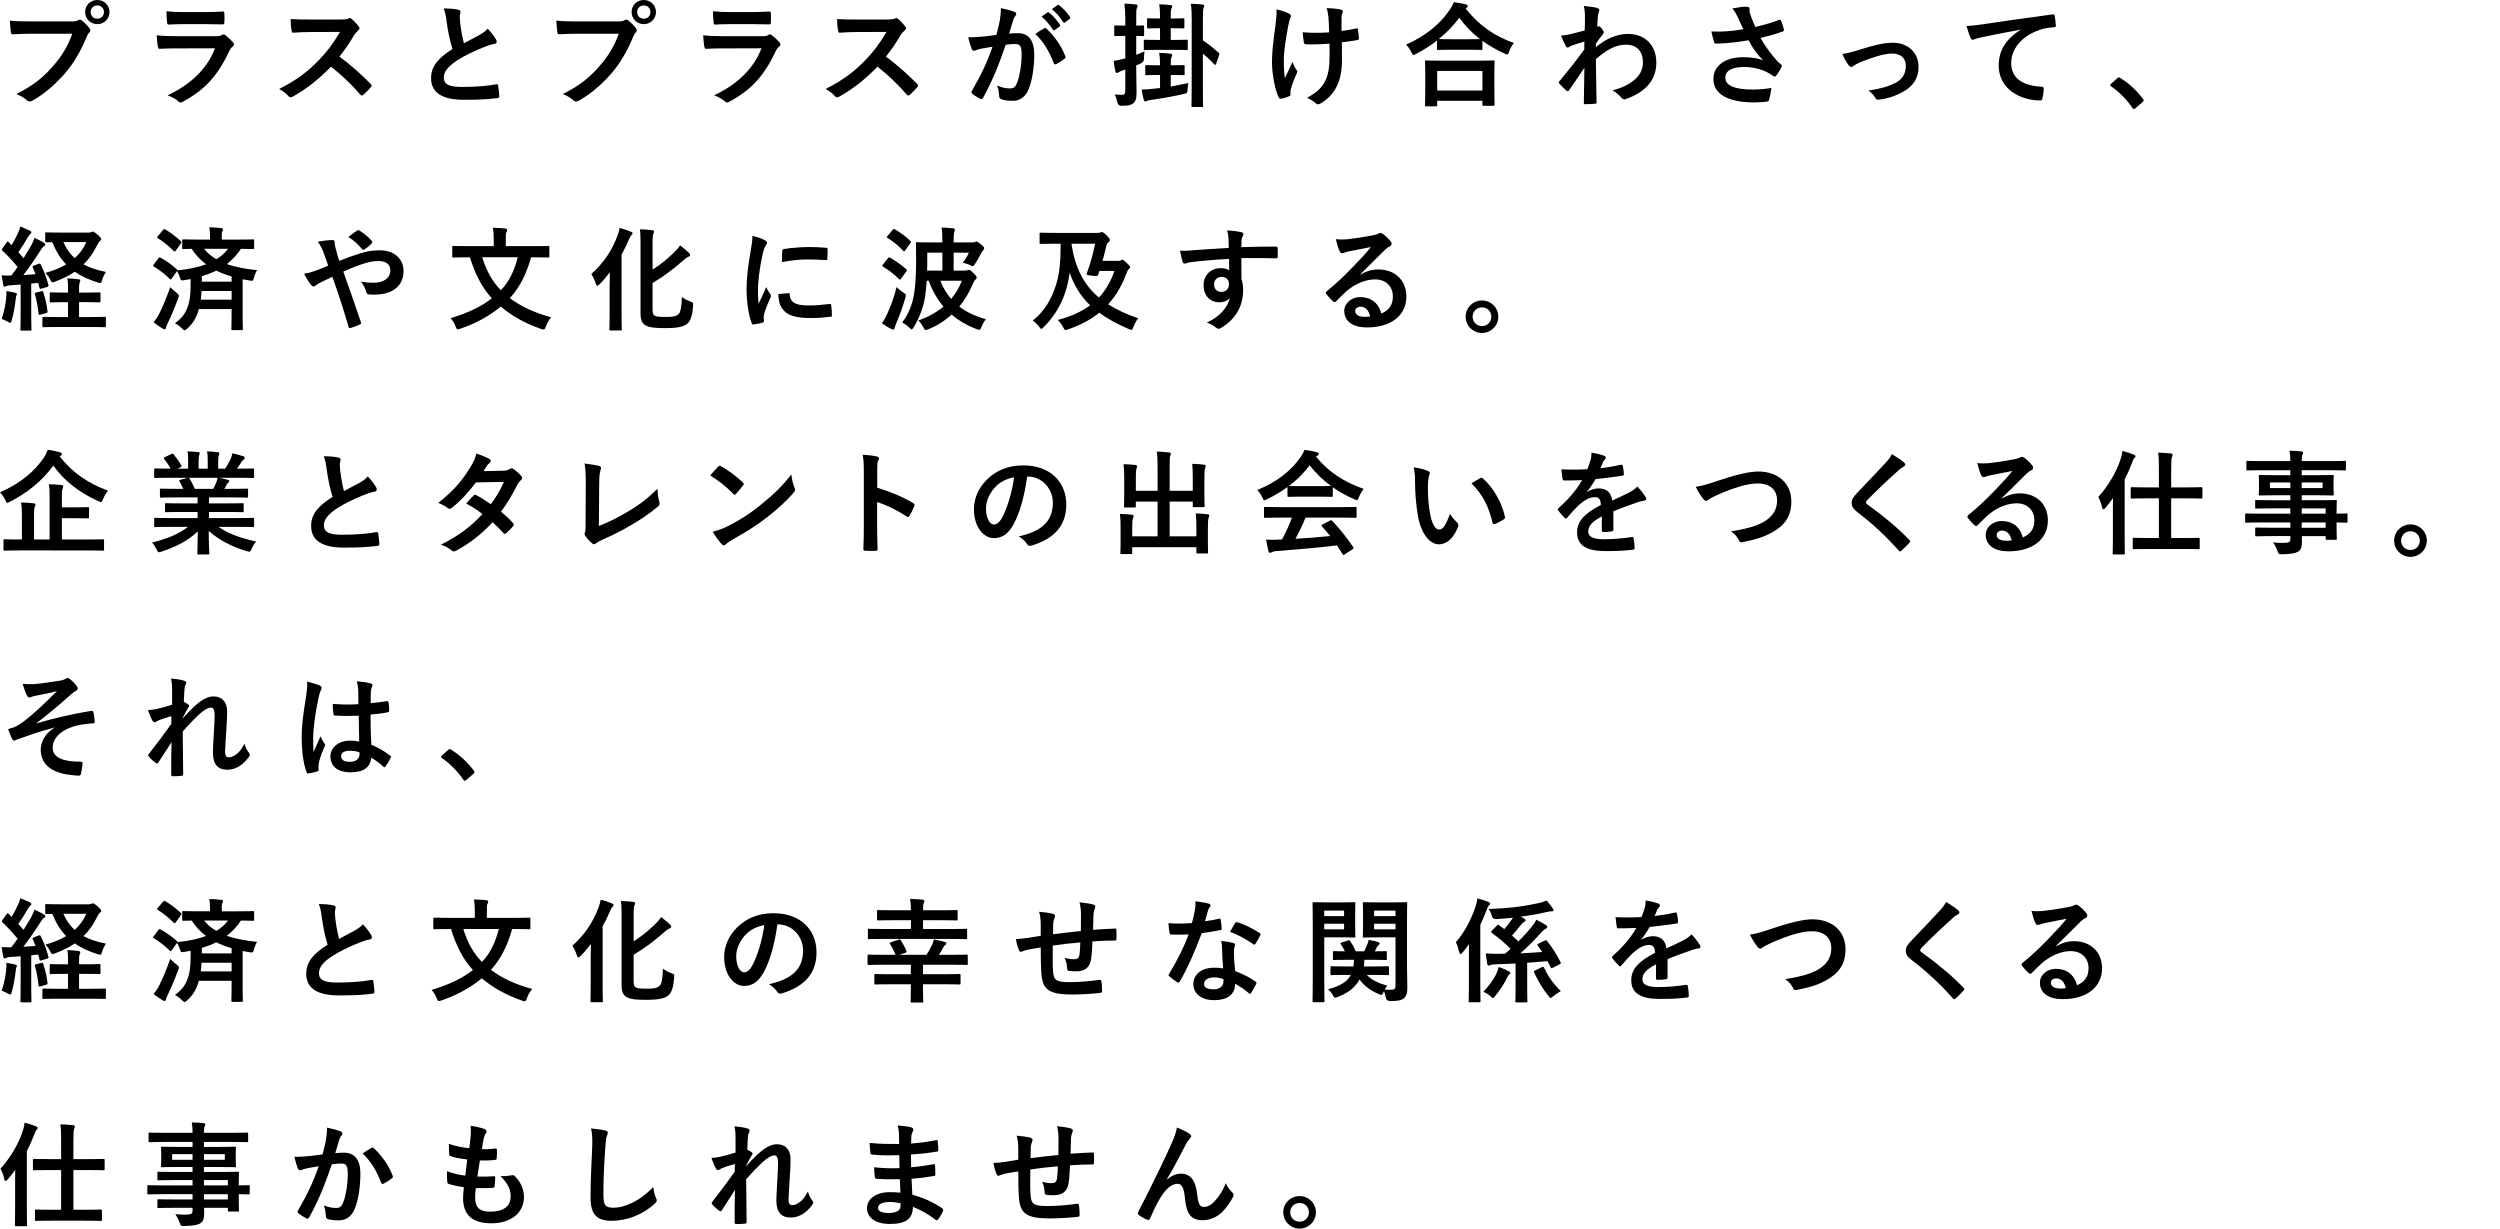 <?xml version="1.0" encoding="UTF-8"?>
<svg id="_レイヤー_1" data-name="レイヤー_1" xmlns="http://www.w3.org/2000/svg" version="1.1" viewBox="0 0 297 145.955">
  <!-- Generator: Adobe Illustrator 29.8.1, SVG Export Plug-In . SVG Version: 2.1.1 Build 2)  -->
  <path d="M3.751,4.006c-.871,0-1.634.04-2.21.067-.174.013-.228-.081-.254-.269-.04-.268-.094-.964-.121-1.353.603.066,1.313.094,2.572.094h4.783c.402,0,.549-.027.737-.135.081-.053.161-.08.228-.08.08,0,.161.027.228.094.349.281.683.604.911.925.067.094.107.174.107.268,0,.081-.04.161-.134.255-.121.12-.188.254-.308.522-.656,1.581-1.474,3.055-2.599,4.354-1.152,1.313-2.452,2.426-3.805,3.189-.121.08-.241.12-.362.12-.107,0-.228-.04-.335-.147-.308-.295-.75-.536-1.246-.736,1.956-.992,3.148-1.916,4.381-3.35,1.045-1.192,1.728-2.331,2.264-3.818H3.751ZM13.009,1.434c0,.804-.643,1.434-1.447,1.434-.804,0-1.447-.63-1.447-1.434,0-.831.643-1.434,1.447-1.434.804,0,1.447.63,1.447,1.434ZM10.771,1.434c0,.455.335.79.79.79.456,0,.79-.335.79-.79s-.335-.79-.79-.79c-.455,0-.79.335-.79.79Z"/>
  <path d="M20.973,5.747c-.67,0-1.34.014-2.01.054-.121,0-.174-.08-.201-.254-.081-.335-.107-.831-.147-1.353.764.08,1.581.107,2.465.107h4.595c.228,0,.496-.027.71-.147.067-.054.121-.08.174-.08.067,0,.134.04.201.094.322.254.683.589.897.83.094.094.134.188.134.281,0,.081-.041.175-.147.255-.214.174-.308.321-.456.63-1.34,2.853-2.88,4.528-5.466,5.921-.107.054-.188.094-.268.094-.094,0-.188-.053-.295-.16-.362-.321-.79-.522-1.246-.697,2.478-1.151,4.663-3.001,5.627-5.586l-4.568.013ZM21.87,2.867c-.603,0-1.272.014-1.835.054-.134,0-.174-.08-.188-.295-.04-.281-.067-.871-.067-1.286.817.08,1.219.094,2.197.094h2.412c.871,0,1.581-.04,2.103-.067.121,0,.161.067.161.215.026.335.026.71,0,1.045,0,.228-.041.281-.241.268-.442,0-1.072-.026-1.889-.026h-2.653Z"/>
  <path d="M40.476,2.317c.482,0,.723-.013.924-.12.054-.04.094-.054.147-.054.08,0,.147.054.228.107.308.241.616.59.871.938.04.067.067.121.067.175,0,.08-.054.174-.174.268-.174.147-.348.349-.496.59-.549.938-1.072,1.688-1.715,2.505,1.286.951,2.478,1.996,3.711,3.242.067.066.107.134.107.188s-.027.12-.094.201c-.255.308-.563.629-.898.911-.054.053-.107.08-.161.08-.067,0-.121-.04-.188-.107-1.125-1.312-2.278-2.371-3.483-3.322-1.514,1.581-3.041,2.72-4.502,3.537-.121.054-.214.106-.308.106-.081,0-.161-.04-.228-.12-.295-.361-.684-.63-1.125-.871,2.09-1.059,3.336-2.01,4.716-3.416.964-1.005,1.701-1.956,2.519-3.362l-3.457.013c-.697,0-1.393.027-2.117.081-.107.013-.147-.081-.174-.229-.067-.281-.121-.924-.121-1.393.724.053,1.394.053,2.264.053h3.685Z"/>
  <path d="M54.468,1.166c.161.04.241.106.241.214,0,.188-.094.375-.094.562,0,.269.04.59.067.898.121.938.254,1.607.429,2.304.67-.361,1.152-.616,1.902-1.019.389-.228.71-.455.924-.723.429.441.777.911.978,1.259.054.081.094.188.094.281,0,.135-.08.241-.268.269-.402.066-.857.228-1.286.401-1.152.469-2.224.965-3.148,1.567-1.165.764-1.581,1.394-1.581,2.023,0,.79.589,1.125,2.13,1.125,1.688,0,3.054-.12,4.086-.308.147-.027.214,0,.241.16.067.362.107.845.134,1.246.014.147-.08.215-.241.228-1.219.161-2.291.201-3.993.201-2.532,0-3.872-.83-3.872-2.572,0-1.487.978-2.465,2.545-3.456-.322-1.032-.563-2.237-.697-3.269-.094-.71-.188-1.179-.348-1.554.643,0,1.259.04,1.755.161Z"/>
  <path d="M68.672,4.006c-.871,0-1.634.04-2.21.067-.174.013-.228-.081-.254-.269-.04-.268-.094-.964-.121-1.353.603.066,1.313.094,2.572.094h4.783c.402,0,.549-.027.737-.135.081-.053.161-.08.228-.08.08,0,.161.027.228.094.348.281.683.604.911.925.067.094.107.174.107.268,0,.081-.04.161-.134.255-.121.12-.188.254-.308.522-.657,1.581-1.474,3.055-2.599,4.354-1.152,1.313-2.452,2.426-3.805,3.189-.121.08-.241.12-.362.12-.107,0-.228-.04-.335-.147-.308-.295-.75-.536-1.246-.736,1.956-.992,3.148-1.916,4.381-3.35,1.045-1.192,1.728-2.331,2.264-3.818h-4.836ZM77.93,1.434c0,.804-.643,1.434-1.447,1.434-.804,0-1.447-.63-1.447-1.434,0-.831.643-1.434,1.447-1.434.804,0,1.447.63,1.447,1.434ZM75.693,1.434c0,.455.335.79.79.79.455,0,.79-.335.79-.79s-.335-.79-.79-.79c-.456,0-.79.335-.79.79Z"/>
  <path d="M85.894,5.747c-.67,0-1.34.014-2.01.054-.121,0-.174-.08-.201-.254-.081-.335-.107-.831-.147-1.353.764.08,1.581.107,2.465.107h4.596c.228,0,.496-.027.71-.147.067-.054.121-.08.174-.08.067,0,.134.04.201.094.321.254.683.589.897.83.094.094.134.188.134.281,0,.081-.041.175-.147.255-.214.174-.308.321-.456.63-1.34,2.853-2.88,4.528-5.466,5.921-.107.054-.188.094-.268.094-.094,0-.188-.053-.295-.16-.362-.321-.79-.522-1.246-.697,2.478-1.151,4.663-3.001,5.627-5.586l-4.568.013ZM86.791,2.867c-.603,0-1.272.014-1.835.054-.134,0-.174-.08-.188-.295-.04-.281-.067-.871-.067-1.286.817.08,1.219.094,2.197.094h2.412c.871,0,1.581-.04,2.103-.067.121,0,.161.067.161.215.027.335.027.71,0,1.045,0,.228-.04.281-.241.268-.442,0-1.072-.026-1.889-.026h-2.653Z"/>
  <path d="M105.397,2.317c.482,0,.723-.013.924-.12.054-.04.094-.054.147-.054.08,0,.147.054.228.107.308.241.616.59.871.938.04.067.067.121.067.175,0,.08-.054.174-.174.268-.174.147-.348.349-.496.59-.549.938-1.072,1.688-1.715,2.505,1.286.951,2.478,1.996,3.711,3.242.067.066.107.134.107.188s-.027.12-.094.201c-.254.308-.562.629-.897.911-.054.053-.107.08-.161.08-.067,0-.121-.04-.188-.107-1.125-1.312-2.278-2.371-3.483-3.322-1.514,1.581-3.041,2.72-4.502,3.537-.121.054-.214.106-.308.106-.081,0-.161-.04-.228-.12-.295-.361-.684-.63-1.125-.871,2.09-1.059,3.336-2.01,4.716-3.416.964-1.005,1.701-1.956,2.519-3.362l-3.457.013c-.697,0-1.393.027-2.117.081-.107.013-.147-.081-.174-.229-.067-.281-.121-.924-.121-1.393.724.053,1.394.053,2.264.053h3.685Z"/>
  <path d="M118.773,2.452c.067-.402.134-.925.134-1.487.697.147,1.072.241,1.607.442.134.04.214.146.214.268,0,.067-.026.134-.094.201-.134.174-.201.321-.268.509-.174.55-.308,1.045-.482,1.607.362-.04.764-.054,1.072-.054,1.246,0,1.915.871,1.915,2.586,0,1.447-.268,3.228-.723,4.193-.389.857-1.032,1.26-1.809,1.26-.643,0-1.099-.067-1.394-.201-.161-.067-.241-.174-.241-.375-.04-.429-.067-.804-.254-1.246.603.281,1.125.349,1.54.349.442,0,.643-.161.857-.71.282-.751.522-2.023.522-3.336,0-.939-.174-1.233-.764-1.233-.321,0-.737.041-1.125.094-.884,2.572-1.648,4.422-2.693,6.297-.081.175-.188.201-.349.121-.241-.121-.763-.442-.924-.59-.067-.066-.107-.12-.107-.201,0-.04.013-.094.053-.147,1.072-1.861,1.769-3.282,2.452-5.251-.522.08-.951.16-1.313.228-.349.066-.563.147-.737.214-.188.067-.349.041-.429-.174-.121-.308-.268-.79-.415-1.38.589,0,1.179-.04,1.769-.094.562-.054,1.058-.12,1.581-.201.214-.764.309-1.232.402-1.688ZM124.079,3.35c.094-.054.161-.027.254.066.911.857,1.728,1.97,2.224,3.256.053.121.04.188-.054.268-.228.215-.737.536-1.005.67-.134.067-.268.054-.308-.106-.536-1.407-1.232-2.56-2.197-3.471.335-.228.724-.495,1.085-.683ZM124.44,1.474c.067-.054.121-.04.201.027.415.321.898.857,1.273,1.434.054.08.054.146-.041.214l-.562.415c-.094.067-.161.054-.228-.04-.402-.616-.831-1.125-1.353-1.554l.71-.496ZM125.633.603c.08-.053.12-.04.201.027.496.375.978.911,1.273,1.38.053.08.067.161-.041.241l-.536.415c-.107.08-.174.04-.228-.04-.361-.576-.79-1.085-1.339-1.541l.67-.482Z"/>
  <path d="M134.985,8.267c0,1.286.04,2.009.04,2.666,0,.75-.094,1.099-.402,1.34-.281.228-.589.294-1.367.294q-.415.014-.509-.401c-.094-.416-.201-.724-.322-.951.295.04.482.054.831.054.322,0,.429-.121.429-.51v-2.491l-.308.094c-.241.08-.389.16-.469.214-.081.054-.147.094-.228.094-.067,0-.121-.04-.161-.16-.094-.362-.161-.805-.214-1.273.389-.054.777-.134,1.246-.268l.134-.027v-2.679h-.067c-.79,0-1.018.026-1.099.026-.134,0-.147-.014-.147-.147v-.978c0-.134.014-.147.147-.147.081,0,.308.026,1.099.026h.067v-.71c0-.871-.027-1.286-.107-1.902.482.014.884.04,1.353.094.134.014.214.08.214.134,0,.121-.04.201-.081.295-.08.161-.08.442-.08,1.353v.736c.522,0,.723-.026.79-.026.134,0,.147.014.147.147v.978c0,.134-.013.147-.147.147-.067,0-.268-.014-.79-.026v2.25c.321-.12.643-.268.991-.415-.04.215-.067.509-.067.844q0,.429-.375.59l-.549.241v.496ZM139.084,8.909v1.366c.669-.12,1.393-.254,2.09-.415-.041.201-.067.496-.094.777-.041.415-.041.429-.415.522-1.179.268-2.492.509-3.818.696-.214.027-.455.054-.536.107s-.147.094-.228.094c-.094,0-.161-.067-.201-.188-.121-.415-.201-.817-.254-1.232.522-.014.938-.04,1.407-.094.241-.014.496-.054.777-.081v-1.554h-.228c-.978,0-1.3.027-1.38.027-.134,0-.147-.014-.147-.147v-.911c0-.134.013-.147.147-.147.08,0,.402.026,1.38.026h.228c0-.629-.027-1.031-.107-1.474.496.014.871.04,1.34.094.134.014.214.081.214.147,0,.121-.053.188-.094.281-.067.147-.08.389-.08.951h.134c.978,0,1.299-.026,1.367-.026.134,0,.147.014.147.147v.911c0,.134-.013.147-.147.147-.067,0-.389-.027-1.367-.027h-.134ZM139.084,3.35v1.394h.388c1.072,0,1.407-.027,1.487-.027.134,0,.147.014.147.147v.951c0,.121-.014.134-.147.134-.081,0-.415-.026-1.487-.026h-1.969c-1.045,0-1.394.026-1.474.026-.134,0-.147-.013-.147-.134v-.951c0-.134.013-.147.147-.147.08,0,.429.027,1.474.027h.308v-1.394h-.081c-.951,0-1.232.026-1.313.026-.134,0-.147-.013-.147-.134v-.911c0-.147.013-.16.147-.16.081,0,.362.026,1.313.026h.081v-.067c0-.723-.013-1.151-.107-1.621.496.014.871.041,1.34.094.134,0,.214.067.214.135,0,.12-.053.188-.094.281-.067.16-.08.429-.08,1.125v.054h.161c.938,0,1.232-.026,1.313-.026.134,0,.147.013.147.16v.911c0,.121-.013.134-.147.134-.081,0-.376-.026-1.313-.026h-.161ZM141.576,2.465c0-.951-.014-1.366-.107-2.022.509.014.925.04,1.38.094.134.014.215.066.215.134,0,.094-.041.174-.081.268-.067.175-.081.51-.081,1.487v2.371c.684.442,1.232.911,1.876,1.461.094.094.107.134.04.321l-.335.991c-.027.094-.067.134-.121.134-.04,0-.081-.04-.134-.094-.496-.509-.898-.897-1.327-1.232v3.832c0,1.527.027,2.291.027,2.357,0,.134-.013.147-.161.147h-1.059c-.147,0-.161-.014-.161-.147,0-.08.027-.83.027-2.344V2.465Z"/>
  <path d="M153.307,11.254c0,.094-.041.134-.174.188-.402.174-.643.241-.924.281-.161.026-.228-.014-.308-.174-.429-.857-.79-2.76-.79-4.153,0-1.085.121-2.317.402-4.287.081-.616.147-1.22.147-1.996.616.147,1.058.295,1.407.469.214.107.294.201.294.295,0,.054,0,.12-.08.268-.067.174-.161.536-.255.991-.254,1.447-.509,2.841-.509,4.019,0,.857.027,1.621.134,2.116.335-.71.576-1.165.897-1.915.188.509.308.683.442.897.08.094.121.174.121.255,0,.094-.027.174-.161.441-.361.804-.469,1.166-.603,1.635-.027.107-.04.255-.04.349v.321ZM157.942,5.185c-.71.054-1.219.081-1.608.081-.281.013-.629.013-1.125,0-.188,0-.295-.067-.308-.215-.054-.268-.081-.63-.147-1.219.496.054,1.165.066,1.661.066.375,0,1.005-.013,1.487-.054-.027-.67-.027-1.272-.081-1.781-.054-.469-.094-.737-.228-1.099.79.026,1.42.094,1.728.188.147.04.214.107.214.214,0,.094-.04.175-.094.269-.04.08-.067.295-.067.562v1.487c.576-.081,1.152-.175,1.715-.295.161-.04.228-.014.241.12.053.335.08.657.107,1.005.014.175-.054.229-.174.241-.643.121-1.232.201-1.849.269l.013,2.062c.014,1.246-.201,2.318-.589,3.108-.415.885-1.085,1.595-1.915,2.077-.147.094-.241.12-.335.12-.107,0-.161,0-.268-.12-.241-.215-.589-.442-1.045-.657,1.259-.67,1.862-1.286,2.264-2.224.294-.684.429-1.595.415-2.987l-.013-1.22Z"/>
  <path d="M170.711,4.823c-.777.603-1.607,1.125-2.478,1.581-.161.08-.241.134-.308.134-.094,0-.147-.094-.254-.335-.174-.362-.389-.656-.63-.897,2.465-1.112,4.06-2.506,5.158-4.1.241-.349.388-.604.522-.951.522.08,1.018.16,1.407.254.161.054.241.094.241.215,0,.067-.027.134-.134.201-.04.026-.08.054-.107.094,1.594,2.036,3.457,3.282,5.721,4.086-.228.281-.429.643-.563,1.019-.08.254-.134.348-.241.348-.067,0-.174-.04-.321-.12-.951-.429-1.822-.925-2.612-1.501v.939c0,.134-.014.147-.147.147-.081,0-.442-.027-1.514-.027h-2.076c-1.072,0-1.42.027-1.514.027-.134,0-.147-.014-.147-.147v-.965ZM169.439,12.634c-.134,0-.147-.014-.147-.147,0-.08.027-.442.027-2.385v-1.152c0-1.152-.027-1.54-.027-1.621,0-.134.013-.147.147-.147.08,0,.549.027,1.835.027h4.287c1.286,0,1.755-.027,1.835-.027.147,0,.161.014.161.147,0,.081-.027.469-.027,1.42v1.313c0,1.929.027,2.291.027,2.357,0,.135-.014.147-.161.147h-1.139c-.134,0-.147-.013-.147-.147v-.441h-5.373v.509c0,.134-.013.147-.161.147h-1.139ZM170.738,10.758h5.373v-2.331h-5.373v2.331ZM174.449,4.662c.79,0,1.192-.013,1.38-.013-.964-.737-1.782-1.595-2.465-2.546-.697.965-1.527,1.795-2.438,2.532.161.014.536.026,1.447.026h2.076Z"/>
  <path d="M189.59,5.601c1.206-.992,2.438-1.568,3.845-1.568,2.023,0,3.336,1.381,3.336,3.403,0,2.063-1.259,3.483-3.563,4.314-.081.041-.161.054-.228.054-.134,0-.255-.066-.349-.188-.281-.335-.589-.603-1.058-.884,1.299-.349,1.982-.724,2.693-1.326.616-.55.911-1.22.911-2.023,0-1.259-.71-2.076-1.996-2.076-1.232,0-2.277.589-3.59,1.715.013,1.715.054,3.336.081,5.144,0,.107-.067.16-.174.16-.147.014-.75.054-1.192.054-.121,0-.161-.054-.147-.188.013-1.366.04-2.773.067-4.14-.643.965-1.313,1.942-1.809,2.652-.067.081-.121.135-.188.135-.04,0-.094-.027-.147-.081-.308-.268-.562-.522-.817-.804-.054-.04-.081-.094-.081-.147s.027-.106.081-.16c1.179-1.434,1.942-2.385,2.947-3.765,0-.335,0-.697.013-.951-.388.12-1.018.308-1.527.495-.228.094-.361.228-.442.228-.094,0-.188-.08-.268-.24-.161-.309-.362-.724-.536-1.18.321-.026.522-.054.911-.134.349-.08.871-.201,1.903-.482.026-.576.026-1.165.026-1.741,0-.335-.026-.724-.134-1.166.777.081,1.219.134,1.554.228.281.081.335.229.241.47-.067.16-.107.361-.134.576-.013.321-.04.629-.067,1.205.04-.014.067-.026.107-.04.026-.014.067-.026.094-.026.094,0,.241.134.361.308.161.215.215.321.215.415s-.027.147-.228.376c-.188.24-.389.495-.71.964v.416Z"/>
  <path d="M206.471,2.09c-.188-.389-.322-.67-.67-1.085.656-.12,1.232-.214,1.594-.214.348,0,.456.094.456.281,0,.12-.014.254.013.375.04.16.094.348.214.67.161.401.281.724.456,1.085,1.219-.281,2.103-.562,2.8-.831.134-.066.174-.054.255.094.134.255.254.724.335,1.032.04.134-.014.201-.107.228-.643.241-1.42.482-2.666.777.549.991,1.219,1.902,2.05,2.826.107.107.228.201.348.295.081.067.134.107.134.174,0,.094-.041.161-.081.229-.094.228-.362.656-.522.87-.107.147-.174.201-.268.201-.067,0-.107-.026-.214-.107-.174-.12-.294-.214-.549-.348-.871-.456-1.849-.684-2.84-.684-1.394,0-2.238.415-2.238,1.26,0,1.005,1.219,1.42,3.323,1.42.656,0,1.447-.067,2.144-.188-.054.535-.188,1.139-.281,1.434-.041.134-.094.16-.254.188-.241.04-.925.094-1.487.094-3.162,0-4.863-1.005-4.863-2.773,0-1.527,1.313-2.599,3.523-2.599,1.085,0,1.835.16,2.385.361-.656-.616-1.192-1.353-1.728-2.371-.844.147-1.621.254-2.586.335-.362.026-.978.066-1.313.066-.121,0-.174-.08-.214-.241-.134-.415-.201-.696-.308-1.205.684.026,1.232.013,1.675-.014.562-.026,1.232-.107,2.117-.255-.228-.482-.415-.87-.629-1.38Z"/>
  <path d="M220.956,5.894c1.647-.549,2.947-.816,3.912-.816,1.822,0,3.055,1.192,3.055,2.866,0,1.367-.643,2.318-1.915,3.001-.697.389-1.635.764-2.773.885-.241.04-.348-.014-.442-.188-.147-.269-.389-.562-.817-.885,1.567-.241,2.304-.469,3.228-.924.764-.402,1.206-1.032,1.206-1.996,0-.951-.59-1.474-1.662-1.474-.924,0-2.331.455-3.791,1.045-.335.146-.603.308-.75.415-.107.094-.188.134-.268.134-.121,0-.214-.08-.348-.241-.308-.389-.509-.857-.724-1.3.67-.106,1.327-.281,2.09-.522Z"/>
  <path d="M240.017,3.523c-1.635.309-3.068.59-4.502.885-.509.12-.643.147-.844.214-.094.04-.188.107-.295.107-.094,0-.2-.08-.254-.201-.175-.361-.322-.83-.496-1.447.684-.026,1.085-.08,2.13-.228,1.648-.241,4.596-.683,8.052-1.139.201-.026.269.054.281.147.067.309.135.804.147,1.179,0,.161-.08.201-.254.201-.63.04-1.059.107-1.635.295-2.277.777-3.416,2.345-3.416,3.952,0,1.728,1.232,2.666,3.563,2.813.214,0,.295.054.295.201,0,.348-.054.816-.147,1.151-.04.201-.094.282-.255.282-2.357,0-4.943-1.353-4.943-4.141,0-1.902.951-3.188,2.572-4.246v-.027Z"/>
  <path d="M251.528,9.298c.094-.094.16-.107.201-.107.04,0,.094.014.174.08.991.617,1.876,1.421,2.666,2.452.08.107.094.147.094.201,0,.066-.026.12-.134.214l-.817.697c-.094.08-.147.12-.188.12-.067,0-.121-.026-.188-.134-.71-1.031-1.621-1.942-2.532-2.559-.08-.054-.12-.094-.12-.135,0-.04.026-.08.094-.16l.75-.67Z"/>
  <path d="M4.568,31.344c.174-.067.214-.041.281.094.389.804.684,1.554.898,2.411.04.147,0,.188-.161.241l-.669.201c-.161.054-.201.04-.228-.107l-.147-.576-.831.08v3.685c0,1.232.027,1.688.027,1.755,0,.134-.013.147-.147.147h-1.018c-.134,0-.147-.014-.147-.147,0-.08.027-.522.027-1.755v-3.563l-1.219.08c-.228.014-.402.054-.496.107-.054.026-.121.066-.201.066-.094,0-.121-.094-.147-.228-.081-.348-.134-.696-.188-1.125.388.026.75.04,1.139.026.254-.321.509-.67.75-1.018-.536-.67-1.165-1.34-1.795-1.943-.054-.053-.081-.08-.081-.12s.04-.094.094-.174l.469-.67c.054-.081.094-.121.134-.121.04,0,.067.027.121.081l.348.361c.268-.455.496-.871.724-1.38.174-.361.241-.576.308-.831.362.135.804.309,1.139.482.134.067.174.134.174.215,0,.066-.054.12-.121.174-.107.08-.161.147-.255.321-.415.737-.764,1.273-1.179,1.85.214.24.429.469.629.71.308-.496.603-.992.898-1.487.161-.295.294-.63.402-.925.402.188.817.389,1.125.576.121.067.161.121.161.201,0,.094-.04.147-.147.201-.134.08-.241.228-.442.535-.684,1.086-1.407,2.103-2.023,2.907.482-.026.964-.066,1.447-.106-.094-.255-.201-.522-.322-.777-.054-.134-.054-.161.134-.241l.536-.214ZM.737,35.336c.027-.255.04-.456.013-.751.335.041.804.135,1.032.189.161.04.228.094.228.16,0,.067-.027.121-.067.188-.04.067-.053.228-.08.442-.094.79-.241,1.741-.469,2.492-.067.214-.107.294-.188.294-.053,0-.134-.04-.241-.106-.281-.161-.536-.269-.763-.349.281-.871.469-1.688.536-2.559ZM4.917,34.599c.161-.04.174-.026.228.121.214.683.415,1.46.496,2.237.014.147,0,.188-.174.241l-.643.174c-.214.054-.228.04-.241-.094-.094-.871-.241-1.635-.429-2.317-.041-.147,0-.175.161-.215l.603-.147ZM9.392,35.898v1.769h1.259c1.272,0,1.701-.027,1.768-.027.147,0,.161.014.161.135v.951c0,.134-.014.146-.161.146-.067,0-.496-.026-1.768-.026h-3.671c-1.286,0-1.715.026-1.795.026-.134,0-.147-.013-.147-.146v-.951c0-.121.014-.135.147-.135.081,0,.509.027,1.795.027h1.099v-1.769h-.415c-1.139,0-1.527.026-1.607.026-.134,0-.147-.013-.147-.147v-.897c0-.134.013-.147.147-.147.08,0,.469.027,1.607.027h.415v-.295c0-.59,0-1.005-.081-1.394.496.014.871.054,1.326.107.134.014.214.08.214.147,0,.08-.026.147-.067.241-.067.147-.08.375-.08.83v.362h.777c1.139,0,1.527-.027,1.608-.027.147,0,.161.014.161.147v.897c0,.135-.014.147-.161.147-.081,0-.469-.026-1.608-.026h-.777ZM10.543,27.632c.147,0,.241-.026.308-.066.054-.027.107-.054.174-.054.094,0,.268.094.562.361.335.295.442.442.442.536s-.041.134-.161.228c-.107.081-.241.309-.376.576-.415.845-.924,1.567-1.567,2.197.737.402,1.608.684,2.666.897-.188.269-.348.59-.469.992-.067.24-.094.321-.214.321-.067,0-.161-.027-.308-.067-1.045-.321-1.943-.736-2.72-1.272-.656.455-1.42.83-2.304,1.165-.161.054-.255.094-.335.094-.107,0-.161-.08-.255-.281-.174-.361-.335-.576-.576-.844.924-.255,1.742-.59,2.452-1.005-.684-.696-1.219-1.567-1.648-2.639-.456.013-.643.026-.697.013-.134-.026-.147,0-.147-.134v-.897c0-.134.014-.147.147-.147.081,0,.469.026,1.675.026h3.349ZM7.529,28.758c.348.79.79,1.406,1.34,1.916.603-.536,1.072-1.18,1.38-1.916h-2.72Z"/>
  <path d="M18.819,30.686c.107-.134.147-.134.268-.066.657.361,1.3.817,1.916,1.366.054.054.081.08.067.134,1.286-.12,2.438-.361,3.417-.724-.67-.495-1.246-1.099-1.715-1.835-.63.014-.911.026-.965.026-.147,0-.161-.013-.161-.147v-.87c0-.121.013-.134.161-.134.081,0,.536.026,1.835.026h1.313v-.174c0-.456-.013-.857-.094-1.286.496.013.951.04,1.42.094.134.013.214.08.214.134,0,.12-.053.188-.094.281-.053.12-.053.255-.053.737v.214h1.849c1.313,0,1.769-.026,1.849-.026.134,0,.147.013.147.134v.87c0,.135-.013.147-.147.147-.08,0-.456-.013-1.42-.026-.469.71-1.018,1.3-1.675,1.809,1.045.375,2.278.59,3.604.724-.147.188-.295.549-.389.911-.094.375-.121.375-.496.321-.295-.04-.562-.094-.844-.147v4.247c0,1.059.027,1.567.027,1.647,0,.134-.013.147-.161.147h-1.058c-.134,0-.147-.014-.147-.147,0-.08.027-.589.027-1.647v-.71h-3.885c-.268.978-.697,1.715-1.38,2.317-.161.134-.241.201-.322.201-.08,0-.161-.067-.308-.215-.268-.268-.562-.481-.831-.629.857-.59,1.367-1.3,1.634-2.331.214-.791.228-1.608.228-2.907-.255.053-.509.094-.764.134-.375.054-.389.066-.509-.321-.094-.295-.214-.564-.335-.764l-.656.91c-.04.067-.067.094-.107.094-.027,0-.067-.026-.121-.08-.562-.562-1.219-1.059-1.875-1.46-.067-.04-.107-.067-.107-.094,0-.04.04-.094.094-.161l.549-.724ZM18.939,37.225c.375-.764.831-1.809,1.286-3.108.201.201.482.456.75.67.201.161.281.229.281.349,0,.067-.027.161-.08.308-.402,1.046-.817,2.077-1.259,2.961-.107.229-.188.402-.201.536-.013.107-.081.174-.174.174-.067,0-.147-.026-.241-.094-.321-.2-.669-.415-1.045-.736.281-.349.456-.616.684-1.059ZM19.368,27.324c.107-.134.147-.134.268-.067.657.389,1.26.857,1.849,1.394.053.04.08.08.08.121,0,.04-.027.08-.08.16l-.603.844c-.107.135-.134.121-.241.041-.589-.576-1.246-1.126-1.889-1.515-.067-.04-.094-.066-.094-.094,0-.04.027-.08.094-.16l.616-.724ZM27.514,35.603v-1.031h-3.564c-.027.361-.053.696-.094,1.031h3.658ZM23.977,33.46h3.537v-.616c-.643-.188-1.246-.415-1.822-.696-.522.268-1.099.482-1.715.67v.643ZM24.245,29.561c.389.496.884.897,1.46,1.232.562-.335,1.018-.75,1.38-1.232h-2.84Z"/>
  <path d="M42.755,30.11c.884-.281,1.567-.375,2.358-.375,1.728,0,2.827,1.005,2.827,2.478,0,1.728-1.273,2.787-3.457,2.787-.268,0-.415,0-.59-.014-.241-.014-.308-.08-.361-.241-.161-.495-.308-.871-.657-1.286.589.094.978.134,1.487.134,1.232,0,2.009-.549,2.009-1.486,0-.711-.536-1.099-1.393-1.099-.71,0-1.273.146-1.983.375-.777.268-1.393.509-2.21.884.71,2.01,1.38,3.886,2.077,5.962.054.174.067.228-.121.321-.335.175-.724.309-1.152.429-.094.014-.134-.013-.174-.147-.63-2.13-1.206-3.938-1.929-5.948-.509.241-.938.442-1.273.604-.335.16-.482.254-.697.415-.094.08-.188.134-.254.134-.081,0-.214-.067-.322-.201-.335-.401-.562-.87-.817-1.312.603-.107.831-.175,1.313-.349.294-.107.75-.268,1.554-.616-.161-.482-.348-1.019-.616-1.728-.094-.241-.268-.643-.616-1.111.576-.121,1.273-.201,1.795-.201.121,0,.201.094.201.281,0,.174.027.268.054.442.081.295.121.495.268,1.031.094.335.174.536.241.71.857-.335,1.688-.643,2.438-.871ZM42.42,27.392c.067-.041.107-.054.147-.054s.081.013.147.054c.429.281,1.045.736,1.447,1.219.041.054.067.094.067.147s-.026.094-.067.147c-.241.268-.549.522-.884.736-.04.027-.08.054-.121.054-.026,0-.067-.026-.107-.066-.469-.536-.965-1.046-1.661-1.474.375-.295.75-.59,1.031-.764Z"/>
  <path d="M63.093,30.566c-.576,2.09-1.434,3.671-2.519,4.85,1.246.951,2.8,1.701,4.903,2.277-.255.281-.496.71-.63,1.099-.094.255-.134.349-.268.349-.08,0-.174-.027-.308-.067-2.009-.696-3.537-1.607-4.783-2.652-1.286,1.071-2.853,1.956-4.783,2.626-.147.04-.241.08-.321.08-.121,0-.161-.094-.255-.335-.134-.375-.375-.75-.603-.991,2.197-.67,3.684-1.406,4.903-2.371-1.165-1.26-1.983-2.867-2.599-4.863h-.255c-1.206,0-1.621.026-1.701.026-.134,0-.147-.013-.147-.147v-1.085c0-.134.013-.147.147-.147.081,0,.496.027,1.701.027h3.082v-.644c0-.576-.013-1.059-.107-1.54.496.013,1.004.026,1.487.094.134,0,.214.066.214.147,0,.106-.04.174-.081.268-.08.134-.08.281-.08,1.005v.67h3.309c1.206,0,1.621-.027,1.702-.027.147,0,.161.014.161.147v1.085c0,.135-.014.147-.161.147-.081,0-.496-.026-1.702-.026h-.308ZM57.291,30.566c.496,1.607,1.165,2.84,2.211,3.912.964-1.005,1.554-2.184,2.009-3.912h-4.22Z"/>
  <path d="M72.423,34.062c0-.509.013-1.125.027-1.715-.402.522-.804,1.005-1.192,1.394-.134.121-.214.201-.295.201-.08,0-.134-.094-.201-.295-.107-.361-.322-.79-.509-1.099,1.42-1.272,2.425-2.72,3.095-4.528.121-.308.214-.629.268-.938.522.134.871.255,1.299.429.174.067.228.107.228.201s-.04.16-.121.228c-.107.08-.188.228-.335.576-.241.576-.522,1.165-.844,1.728v6.846c0,1.3.027,1.956.027,2.036,0,.121-.013.134-.147.134h-1.165c-.147,0-.161-.013-.161-.134,0-.094.027-.736.027-2.036v-3.028ZM77.528,36.796c0,.482.08.656.375.764.241.08.589.094,1.326.094.684,0,1.085-.08,1.38-.335.228-.188.349-.764.402-2.036.282.214.67.415,1.032.549.335.121.322.121.295.469-.094,1.313-.322,1.89-.777,2.225-.442.308-1.246.455-2.425.455-1.259,0-1.902-.054-2.331-.268-.442-.215-.71-.562-.71-1.46v-8.454c0-.75-.013-1.139-.081-1.554.536.013.965.04,1.434.094.174.013.254.066.254.174s-.04.174-.08.255c-.067.12-.094.335-.094.911v3.349c.857-.536,1.648-1.165,2.478-1.969.268-.241.576-.59.79-.911.361.268.75.603,1.045.884.107.107.147.174.147.268,0,.095-.094.175-.228.215-.147.054-.402.241-.697.509-.991.885-2.17,1.782-3.537,2.6v3.175Z"/>
  <path d="M90.818,28.517c.228.12.308.201.308.321,0,.094-.027.134-.201.402-.134.241-.201.429-.322.951-.375,1.661-.562,3.309-.562,4.327,0,.656.027,1.099.081,1.567.281-.616.522-1.059.911-1.996.107.335.282.549.469.844.04.067.094.147.094.201,0,.094-.027.147-.067.214-.308.697-.562,1.273-.763,2.023-.027.08-.041.228-.041.415,0,.161.027.269.027.375,0,.094-.054.147-.174.175-.335.094-.71.174-1.098.214-.094.014-.147-.054-.174-.147-.375-.938-.616-2.639-.616-3.992,0-1.206.147-2.666.456-4.394.174-.991.241-1.434.241-1.996.603.147,1.032.281,1.434.496ZM93.686,34.826c.107-.013.134.054.134.201.081.925.724,1.26,2.184,1.26,1.004,0,1.661-.067,2.559-.175.134-.013.161,0,.188.175.041.281.081.804.081,1.152,0,.16,0,.174-.228.2-.911.107-1.554.147-2.184.147-1.983,0-2.907-.321-3.483-1.111-.335-.429-.469-1.112-.469-1.742l1.219-.107ZM92.935,29.816c.014-.161.054-.201.188-.229.79-.147,2.291-.241,2.907-.241.804,0,1.42.027,1.982.081.281.013.308.04.308.174,0,.402,0,.764-.027,1.139-.013.121-.053.175-.174.161-.804-.054-1.5-.08-2.184-.08-.897,0-1.768.08-3.041.308.014-.75.014-1.085.04-1.312Z"/>
  <path d="M105.362,37.386c.402-.897.831-1.97,1.152-3.282.188.188.482.441.79.643.348.228.348.241.254.63-.308,1.099-.71,2.157-1.099,3.068-.094.228-.161.401-.174.522-.014.106-.054.188-.147.188-.067,0-.147-.014-.254-.067-.335-.174-.71-.389-1.112-.684.255-.375.402-.616.59-1.018ZM105.482,30.686c.094-.12.147-.134.268-.066.657.389,1.313.817,1.916,1.366.053.04.067.08.067.121,0,.04-.014.08-.067.146l-.603.831c-.067.094-.107.134-.147.134-.04,0-.067-.026-.121-.066-.562-.576-1.246-1.086-1.889-1.474-.067-.041-.094-.067-.094-.107s.026-.081.08-.147l.589-.737ZM106.045,27.311c.107-.134.147-.134.268-.066.629.361,1.299.844,1.835,1.38.054.04.081.08.081.12,0,.027-.027.08-.094.161l-.589.83c-.094.135-.147.161-.255.054-.549-.603-1.246-1.165-1.849-1.514-.121-.067-.121-.094,0-.241l.603-.724ZM114.633,32.148c.161,0,.255-.027.308-.054.054-.014.107-.04.161-.04.121,0,.214.066.549.389.321.321.375.415.375.549,0,.094-.054.147-.147.228-.094.094-.174.201-.268.429-.429,1.032-.978,1.97-1.648,2.773.857.656,1.902,1.152,3.162,1.5-.201.241-.389.576-.522.898-.107.254-.147.361-.268.361-.067,0-.161-.026-.308-.08-1.152-.442-2.144-1.019-2.974-1.728-.804.737-1.728,1.326-2.76,1.741-.147.054-.241.094-.308.094-.121,0-.174-.094-.294-.321-.174-.335-.375-.616-.589-.817,1.165-.401,2.157-.964,2.987-1.647-.75-.871-1.326-1.889-1.755-3.068h-.241c-.04.724-.107,1.394-.188,1.876-.201,1.232-.67,2.519-1.353,3.644-.107.175-.174.255-.241.255s-.134-.066-.281-.201c-.255-.254-.563-.469-.857-.616.737-.924,1.219-2.144,1.42-3.39.161-.978.241-2.277.241-3.978,0-1.312-.027-1.929-.027-2.01,0-.147.013-.16.147-.16.08,0,.656.026,1.849.026h1.152c0-.696-.014-1.206-.094-1.769.496.014.938.04,1.38.094.134.014.201.067.201.147,0,.121-.067.228-.094.335-.04.174-.054.482-.054,1.192h2.264c.134,0,.228-.026.282-.054.053-.026.094-.054.147-.054.121,0,.214.067.536.322.295.24.402.361.402.469,0,.094-.027.147-.121.241-.067.066-.161.214-.254.388-.214.416-.415.791-.71,1.22-.134.201-.188.295-.282.295-.067,0-.147-.054-.308-.135-.254-.12-.643-.24-.871-.281.335-.441.536-.764.724-1.192h-1.809v2.131h1.34ZM110.158,31.115c0,.335,0,.684-.013,1.032h1.809v-2.131h-1.795v1.099ZM111.712,33.352c.321.831.75,1.541,1.286,2.157.536-.63.964-1.353,1.272-2.157h-2.559Z"/>
  <path d="M130.283,27.673c.268,0,.362-.027.429-.054.054-.027.107-.054.188-.054.094,0,.254.094.536.361.322.322.415.482.415.576,0,.121-.054.175-.134.255-.094.08-.228.188-.268.401-.134.59-.281,1.192-.469,1.836h1.862c.147,0,.228-.014.295-.054s.121-.08.188-.08c.107,0,.214.066.522.375.349.321.402.415.402.522,0,.08-.053.147-.147.214-.121.107-.188.255-.268.482-.522,1.407-1.219,2.64-2.184,3.698,1.005.643,2.184,1.192,3.577,1.661-.241.268-.429.656-.589,1.045-.094.241-.134.335-.241.335-.067,0-.147-.04-.308-.107-1.367-.59-2.532-1.219-3.497-1.93-.992.805-2.21,1.461-3.698,1.97-.147.054-.241.08-.308.08-.121,0-.161-.094-.295-.348-.188-.375-.415-.656-.629-.845,1.594-.415,2.853-1.004,3.845-1.741-1.098-1.059-1.889-2.305-2.438-3.885-.081.696-.201,1.259-.349,1.809-.469,1.675-1.339,3.295-2.706,4.648-.147.147-.228.228-.295.228-.08,0-.147-.094-.281-.268-.268-.349-.469-.536-.75-.71,1.42-1.139,2.224-2.519,2.8-4.341.375-1.232.509-2.546.522-4.796h-.536c-1.3,0-1.742.026-1.822.026-.134,0-.147-.014-.147-.147v-1.045c0-.134.014-.147.147-.147.081,0,.522.027,1.822.027h4.81ZM127.295,29.013c.429,2.8,1.46,4.822,3.256,6.336.831-.897,1.42-1.942,1.849-3.161h-1.782l-.161.455c-.067.161-.08.175-.763.107-.63-.08-.643-.08-.576-.295.469-1.272.764-2.425.978-3.496h-2.8v.054Z"/>
  <path d="M145.945,28.343c-.027-.389-.054-.576-.161-.979.603.04,1.246.121,1.567.188.228.04.376.134.376.255,0,.107-.041.174-.121.308-.04.081-.081.215-.107.389-.013.175-.013.349-.027.857,1.447-.054,2.827-.066,4.113-.066.161,0,.188.026.201.2.014.335.014.684,0,1.019,0,.147-.067.188-.228.174-1.394-.04-2.693-.04-4.086-.026,0,.817,0,1.675.014,2.492.134.361.201.884.201,1.326,0,1.554-.629,3.175-2.384,4.327-.228.147-.402.255-.523.255-.12,0-.268-.094-.402-.201-.308-.255-.669-.429-1.018-.536,1.567-.696,2.505-1.822,2.747-2.947-.268.389-.817.536-1.259.536-1.059,0-1.862-.764-1.862-2.05,0-1.246.938-2.01,2.023-2.01.402,0,.804.08,1.018.268,0-.469-.013-.924-.013-1.366-1.688.094-3.577.255-4.636.401-.294.041-.509.161-.629.161-.134,0-.188-.054-.228-.188-.107-.268-.228-.804-.335-1.353.496.054.925,0,1.635-.053.817-.067,2.545-.175,4.153-.269-.013-.415-.013-.75-.026-1.111ZM144.231,33.769c0,.589.375.911.857.911.496,0,.911-.309.911-.925,0-.55-.348-.857-.884-.857-.415,0-.884.281-.884.871Z"/>
  <path d="M161.626,32.616c.75-.429,1.38-.604,2.13-.604,1.956,0,3.323,1.287,3.323,3.216,0,2.237-1.809,3.671-4.676,3.671-1.688,0-2.706-.724-2.706-1.97,0-.897.844-1.634,1.889-1.634,1.259,0,2.184.67,2.519,1.956.938-.429,1.366-1.019,1.366-2.037,0-1.219-.857-2.022-2.103-2.022-1.112,0-2.345.495-3.43,1.42-.389.349-.764.736-1.166,1.139-.094.094-.161.147-.228.147-.054,0-.121-.04-.201-.121-.281-.24-.576-.589-.79-.87-.081-.107-.041-.201.067-.309,1.045-.844,1.969-1.701,3.175-2.961.831-.857,1.46-1.527,2.076-2.291-.804.147-1.755.335-2.585.51-.174.04-.348.08-.563.16-.067.027-.201.067-.268.067-.134,0-.228-.067-.295-.228-.161-.309-.281-.684-.469-1.447.402.054.844.054,1.246.027.817-.081,1.996-.255,3.041-.456.335-.066.603-.134.737-.201.067-.04.188-.106.254-.106.134,0,.214.04.308.106.402.309.67.576.898.857.107.121.147.215.147.322,0,.134-.08.254-.228.321-.228.107-.335.201-.589.429-.978.951-1.876,1.889-2.894,2.867l.014.04ZM161.64,36.435c-.389,0-.643.228-.643.509,0,.415.362.696,1.165.696.241,0,.415-.013.616-.053-.174-.737-.576-1.152-1.139-1.152Z"/>
  <path d="M178.001,37.627c0,1.071-.871,1.929-1.942,1.929s-1.942-.857-1.942-1.929c0-1.072.871-1.93,1.942-1.93s1.942.857,1.942,1.93ZM174.947,37.627c0,.629.482,1.111,1.112,1.111s1.112-.482,1.112-1.111c0-.63-.482-1.112-1.112-1.112s-1.112.482-1.112,1.112Z"/>
  <path d="M7.101,54.231c1.5,1.943,3.43,3.216,5.734,4.06-.241.309-.442.616-.603,1.032-.094.241-.134.335-.228.335-.067,0-.161-.041-.308-.107-2.278-1.045-4.046-2.398-5.359-4.233-1.434,1.929-3.175,3.269-5.144,4.287-.161.08-.254.134-.322.134-.094,0-.134-.094-.241-.321-.161-.349-.389-.67-.63-.925,2.505-1.112,4.1-2.519,5.171-4.072.241-.349.375-.63.496-.992.522.067,1.059.201,1.447.295.147.04.241.107.241.215,0,.08-.054.147-.147.2l-.107.094ZM2.237,65.392c-1.192,0-1.594.027-1.688.027-.121,0-.134-.014-.134-.135v-1.071c0-.134.014-.147.134-.147.094,0,.496.026,1.688.026h.362v-2.934c0-.643-.014-1.085-.107-1.46.509.013,1.032.04,1.514.094.134.013.214.08.214.147,0,.12-.054.188-.094.281-.067.16-.081.429-.081.978v2.894h1.849v-5.104c0-.63-.013-1.086-.094-1.461.496.014,1.045.04,1.5.094.134.014.214.081.214.147,0,.121-.04.201-.08.295-.081.161-.081.429-.081.965v1.246h1.353c1.219,0,1.648-.027,1.728-.027.134,0,.147.014.147.147v1.045c0,.134-.014.147-.147.147-.081,0-.509-.026-1.728-.026h-1.353v2.531h3.188c1.179,0,1.594-.026,1.675-.026.134,0,.147.014.147.147v1.071c0,.121-.014.135-.147.135-.081,0-.496-.027-1.675-.027H2.237Z"/>
  <path d="M20.165,62.592c-1.206,0-1.607.026-1.688.026-.147,0-.161-.013-.161-.146v-.791c0-.147.013-.161.161-.161.081,0,.482.027,1.688.027h3.309v-.724h-1.889c-1.3,0-1.769.027-1.849.027-.134,0-.134-.014-.134-.147v-.764c0-.147,0-.161.134-.161.081,0,.549.026,1.849.026h1.889v-.71h-2.519c-1.286,0-1.715.027-1.795.027-.147,0-.161-.014-.161-.134v-.791c0-.134.014-.147.161-.147.081,0,.509.027,1.795.027h.817c-.147-.322-.281-.59-.429-.845-.067-.12-.081-.174.094-.228l.871-.241h-2.144c-1.206,0-1.607.027-1.688.027-.147,0-.161-.014-.161-.147v-.831c0-.147.013-.16.161-.16.081,0,.482.026,1.688.026h.094c-.214-.429-.455-.764-.764-1.152-.08-.094-.053-.147.107-.228l.777-.361c.134-.067.174-.054.255.054.321.388.656.844.897,1.299.067.121.067.134-.107.228l-.321.161h1.246v-.884c0-.47,0-.791-.081-1.166.415.014.938.04,1.299.08.107.014.161.054.161.121,0,.08-.027.147-.054.228-.04.094-.081.295-.081.737v.884h1.085v-.871c0-.482,0-.804-.081-1.179.402.014.924.04,1.286.094.121.014.174.054.174.121,0,.066-.027.147-.054.214-.04.094-.081.295-.081.737v.884h.831c.241-.375.429-.71.616-1.099.094-.201.174-.401.228-.724.469.094.938.229,1.3.349.12.04.174.107.174.174,0,.107-.054.161-.134.229-.094.08-.161.16-.228.254-.174.281-.361.55-.549.817h.188c1.206,0,1.607-.026,1.688-.026.134,0,.147.013.147.16v.831c0,.134-.014.147-.147.147-.081,0-.482-.027-1.688-.027h-2.345c.348.067.657.134,1.059.241.107.027.174.081.174.161,0,.094-.067.161-.147.201-.067.04-.134.188-.188.281l-.241.429h.871c1.286,0,1.715-.027,1.795-.027.134,0,.147.014.147.147v.791c0,.12-.013.134-.147.134-.081,0-.509-.027-1.795-.027h-2.706v.71h2.13c1.313,0,1.769-.026,1.849-.026.134,0,.147.014.147.161v.764c0,.134-.013.147-.147.147-.081,0-.536-.027-1.849-.027h-2.13v.724h3.523c1.206,0,1.607-.027,1.688-.027.134,0,.147.014.147.161v.791c0,.134-.014.146-.147.146-.081,0-.482-.026-1.688-.026h-2.385c1.125.79,2.532,1.312,4.461,1.741-.174.215-.361.496-.522.857-.107.255-.161.349-.294.349-.067,0-.161-.026-.308-.067-1.809-.522-3.403-1.406-4.502-2.397,0,1.594.067,2.425.067,2.652,0,.134-.014.147-.147.147h-1.139c-.121,0-.134-.014-.134-.147,0-.228.041-1.005.054-2.599-1.125,1.071-2.519,1.821-4.3,2.397-.147.054-.241.081-.308.081-.121,0-.174-.094-.295-.349-.174-.349-.362-.63-.536-.804,1.782-.442,3.148-.991,4.273-1.862h-2.17ZM25.336,58.077c.121-.228.228-.456.362-.777.067-.147.094-.281.147-.536h-3.417c.041.014.067.054.107.107.201.335.415.737.603,1.206h2.197Z"/>
  <path d="M40.22,54.366c.161.04.241.106.241.214,0,.188-.094.375-.094.562,0,.269.04.59.067.897.121.939.254,1.608.429,2.305.67-.361,1.152-.616,1.902-1.018.389-.229.71-.456.924-.724.429.441.777.911.978,1.259.054.081.094.188.094.281,0,.135-.08.241-.268.269-.402.066-.857.228-1.286.401-1.152.469-2.224.965-3.148,1.567-1.165.764-1.581,1.394-1.581,2.023,0,.79.589,1.125,2.13,1.125,1.688,0,3.054-.12,4.086-.308.147-.027.214,0,.241.16.067.362.107.845.134,1.246.014.147-.08.215-.241.228-1.219.161-2.291.201-3.993.201-2.532,0-3.872-.83-3.872-2.572,0-1.487.978-2.465,2.545-3.456-.322-1.032-.563-2.237-.697-3.269-.094-.71-.188-1.179-.348-1.554.643,0,1.259.04,1.755.161Z"/>
  <path d="M59.805,55.92c.389-.014.562-.094.737-.201.094-.066.161-.094.228-.094.067,0,.147.04.241.107.295.174.67.536.911.817.081.08.107.16.107.241,0,.08-.041.16-.147.254-.134.121-.268.255-.402.51-.576,1.139-1.206,2.237-1.97,3.242.549.441,1.059.911,1.447,1.353.053.054.08.121.08.188,0,.054-.027.121-.08.175-.188.228-.603.656-.831.844-.053.04-.107.067-.161.067-.04,0-.094-.027-.147-.081-.321-.375-.857-.911-1.299-1.3-1.367,1.475-2.747,2.519-4.274,3.35-.121.067-.228.121-.335.121-.081,0-.161-.041-.255-.121-.429-.348-.804-.522-1.272-.683,2.076-1.059,3.416-2.023,4.93-3.631-.509-.416-1.112-.831-1.929-1.26.294-.321.576-.67.884-.951.054-.054.107-.094.174-.094.041,0,.081.027.134.054.482.228,1.072.616,1.728,1.072.643-.831,1.139-1.702,1.567-2.653l-3.322.067c-1.099,1.406-1.97,2.331-2.867,3.014-.094.067-.174.121-.268.121-.067,0-.147-.026-.214-.094-.335-.241-.683-.429-1.125-.616,1.875-1.487,2.88-2.72,3.791-4.207.429-.724.603-1.085.724-1.647.456.16,1.152.389,1.567.656.107.054.147.134.147.215,0,.094-.067.2-.161.268-.121.08-.214.188-.281.281-.107.188-.188.321-.415.67l2.358-.054Z"/>
  <path d="M71.143,62.484c1.032-.401,2.037-.87,3.417-1.688,1.54-.911,2.465-1.661,3.55-2.733.013.616.094,1.152.214,1.554.08.255.04.389-.134.536-1.098.925-2.21,1.661-3.349,2.305-1.018.603-2.063,1.125-3.282,1.661-.335.147-.576.281-.75.429-.08.066-.161.107-.241.107-.081,0-.147-.041-.228-.107-.308-.255-.576-.55-.817-.911-.053-.067-.08-.134-.08-.214,0-.067.027-.147.067-.229.054-.134.054-.389.054-.764l.027-5.037c0-1.099-.041-1.755-.147-2.331.75.094,1.434.201,1.742.295.134.04.214.12.214.255,0,.066-.027.16-.067.281-.094.268-.147.71-.147,1.661l-.041,4.93Z"/>
  <path d="M85.315,55.438c.054-.066.121-.107.188-.107.054,0,.107.027.174.067.683.361,1.795,1.179,2.559,1.902.08.08.121.134.121.188s-.027.107-.081.174c-.201.269-.643.805-.831,1.005-.067.067-.107.107-.161.107-.054,0-.107-.04-.174-.107-.804-.83-1.769-1.594-2.733-2.184.294-.361.683-.776.938-1.045ZM86.481,62.498c1.635-.844,2.505-1.407,3.858-2.492,1.635-1.326,2.532-2.184,3.671-3.644.081.67.201,1.125.375,1.567.041.094.067.174.067.255,0,.12-.067.228-.214.401-.71.831-1.862,1.902-3.082,2.84-1.112.871-2.237,1.621-4.046,2.626-.603.362-.777.496-.897.616-.081.081-.161.135-.241.135-.067,0-.147-.054-.228-.147-.335-.375-.75-.925-1.072-1.487.684-.188,1.099-.309,1.809-.67Z"/>
  <path d="M104.215,57.943c1.635.509,2.934,1.031,4.26,1.821.147.081.214.175.147.349-.174.442-.388.857-.576,1.166-.053.094-.107.146-.174.146-.041,0-.094-.013-.147-.066-1.232-.791-2.438-1.38-3.523-1.715v2.961c0,.87.027,1.661.054,2.626.013.16-.054.2-.241.2-.389.027-.804.027-1.192,0-.188,0-.255-.04-.255-.2.041-.992.054-1.782.054-2.64v-6.592c0-1.005-.04-1.446-.134-1.982.616.04,1.286.107,1.675.214.188.041.254.121.254.229,0,.08-.04.188-.107.308-.094.175-.094.51-.094,1.26v1.916Z"/>
  <path d="M122.026,56.616c-.308,2.278-.871,4.368-1.675,5.774-.576,1.005-1.272,1.541-2.277,1.541-1.179,0-2.372-1.26-2.372-3.443,0-1.286.549-2.519,1.514-3.483,1.125-1.125,2.545-1.715,4.354-1.715,3.215,0,5.104,1.983,5.104,4.649,0,2.491-1.407,4.059-4.127,4.876-.281.081-.402.027-.576-.241-.147-.228-.429-.535-.938-.844,2.264-.536,4.046-1.474,4.046-4.006,0-1.594-1.206-3.108-3.001-3.108h-.054ZM118.181,57.916c-.643.724-1.045,1.621-1.045,2.478,0,1.232.496,1.916.911,1.916.348,0,.643-.174,1.005-.817.589-1.085,1.192-3.015,1.42-4.796-.938.188-1.688.562-2.291,1.219Z"/>
  <path d="M141.701,56.804c0-.764-.013-1.179-.067-1.701.496.014.924.04,1.394.094.134.014.214.067.214.147,0,.094-.041.188-.067.269-.067.174-.094.428-.094,1.312v1.889c0,.804.026,1.192.026,1.273,0,.146-.013.16-.134.16h-1.112c-.147,0-.161-.014-.161-.16v-.496h-2.746v4.126h3.175v-1.018c0-.777-.013-1.18-.08-1.702.509.014.951.041,1.407.094.121.014.201.081.201.147,0,.094-.04.188-.067.269-.067.174-.094.429-.094,1.312v1.621c0,.75.027,1.099.027,1.179,0,.121-.013.135-.147.135h-1.099c-.134,0-.147-.014-.147-.135v-.616h-7.623v.684c0,.12-.014.134-.147.134h-1.099c-.147,0-.161-.014-.161-.134,0-.094.026-.429.026-1.179v-1.769c0-.764-.013-1.166-.08-1.688.509.014.951.04,1.407.094.134.014.228.067.228.147,0,.094-.054.188-.08.269-.067.16-.094.429-.094,1.165v.991h3.014v-4.126h-2.585v.549c0,.135-.014.147-.147.147h-1.112c-.134,0-.147-.013-.147-.147,0-.094.026-.469.026-1.272v-2.01c0-.776-.013-1.179-.08-1.715.509.014.951.04,1.407.094.134.014.201.081.201.161,0,.094-.04.161-.067.268-.067.161-.08.429-.08,1.18v1.46h2.585v-2.934c0-.791-.027-1.206-.094-1.728.509.014,1.005.054,1.474.107.121.013.201.053.201.134,0,.094-.041.16-.081.268-.054.174-.067.362-.067,1.232v2.921h2.746v-1.501Z"/>
  <path d="M152.95,57.862c-.75.55-1.567,1.032-2.425,1.447-.161.08-.255.12-.322.12-.094,0-.134-.094-.241-.335-.161-.335-.348-.629-.603-.884,2.332-.925,4.073-2.345,5.144-3.898.228-.335.349-.562.469-.871.522.067,1.018.161,1.447.281.161.04.241.094.241.188,0,.081-.027.161-.134.215-.081.04-.134.08-.188.12,1.514,1.849,3.323,3.015,5.667,3.832-.254.321-.429.643-.576,1.005-.094.241-.134.335-.228.335-.067,0-.161-.041-.308-.107-.911-.402-1.782-.871-2.559-1.42v.991c0,.134-.014.147-.147.147-.081,0-.442-.027-1.514-.027h-2.063c-1.072,0-1.434.027-1.514.027-.134,0-.147-.014-.147-.147v-1.019ZM152.093,61.493c-1.259,0-1.688.026-1.769.026-.147,0-.161-.013-.161-.146v-1.005c0-.135.013-.147.161-.147.081,0,.509.026,1.769.026h7.141c1.259,0,1.688-.026,1.769-.026.147,0,.161.013.161.147v1.005c0,.134-.014.146-.161.146-.081,0-.509-.026-1.769-.026h-4.14c-.335.831-.737,1.675-1.192,2.519,1.393-.08,2.853-.201,4.126-.335-.308-.375-.616-.75-.978-1.139-.094-.107-.081-.161.08-.241l.857-.442c.147-.08.188-.066.281.027.911.951,1.675,1.916,2.492,3.108.067.106.067.16-.067.254l-.925.604c-.08.054-.121.08-.161.08s-.067-.026-.107-.094c-.228-.375-.456-.724-.67-1.045-2.224.281-4.957.509-7.235.683-.214.014-.388.067-.482.121-.067.054-.134.08-.228.08s-.161-.066-.188-.188c-.121-.441-.201-.911-.281-1.38.496.04.938.027,1.46,0,.134,0,.281-.014.429-.014.482-.91.871-1.768,1.179-2.599h-1.393ZM156.674,57.755c.898,0,1.3-.013,1.447-.026-.965-.696-1.809-1.514-2.532-2.451-.71.938-1.527,1.755-2.452,2.451.121.014.496.026,1.474.026h2.063Z"/>
  <path d="M169.65,55.96c.121.054.214.147.214.241,0,.08-.041.215-.107.375-.053.161-.121.737-.121,1.313,0,.857.027,1.821.241,3.055.188,1.058.536,1.969,1.099,1.969.429,0,.764-.469,1.286-1.862.295.469.589.777.857,1.032.161.147.161.308.094.495-.509,1.367-1.34,2.09-2.277,2.09-1.045,0-2.144-1.232-2.505-3.496-.214-1.272-.322-2.666-.322-3.898,0-.737-.026-1.139-.161-1.756.643.081,1.3.241,1.702.442ZM175.867,56.804c.053-.026.107-.053.147-.053.053,0,.094.026.147.08,1.219,1.059,2.291,2.907,2.626,4.582.04.174-.04.228-.147.295-.348.228-.683.415-1.045.535-.161.054-.254.014-.281-.147-.456-1.915-1.139-3.309-2.505-4.675.509-.322.844-.51,1.059-.617Z"/>
  <path d="M191.669,62.899c0,.147-.081.215-.254.241-.174.027-.576.067-.951.067-.121,0-.174-.08-.174-.214,0-.482,0-1.152.013-1.635-1.192.616-1.621,1.139-1.621,1.781,0,.564.456.925,1.862.925,1.232,0,2.305-.12,3.336-.268.121-.014.174.026.188.147.067.308.121.776.121,1.099.014.16-.04.254-.147.254-1.152.147-2.023.174-3.322.174-2.197,0-3.363-.656-3.363-2.21,0-1.286.804-2.224,2.827-3.269-.04-.684-.201-.951-.804-.925-.629.026-1.232.429-1.849.965-.576.562-.911.951-1.34,1.46-.067.08-.107.121-.161.121-.04,0-.094-.041-.147-.095-.188-.188-.589-.603-.764-.884-.04-.054-.054-.094-.054-.12,0-.054.027-.094.094-.147,1.032-.925,2.023-1.983,2.8-3.323-.63.027-1.353.041-2.144.041-.121,0-.161-.067-.188-.215-.041-.214-.094-.71-.134-1.112,1.019.054,2.063.041,3.082-.013.147-.362.268-.684.402-1.152.054-.228.094-.456.094-.817.589.094,1.179.241,1.527.375.107.04.161.134.161.228,0,.067-.027.147-.094.201-.08.067-.161.188-.228.321-.081.188-.147.362-.308.724.817-.094,1.634-.228,2.438-.415.147-.027.188.014.214.134.067.269.121.576.134.965.013.134-.041.188-.228.214-1.005.147-2.157.295-3.135.402-.308.496-.603.991-1.005,1.487l.014.026c.429-.281.978-.415,1.339-.415.884,0,1.5.401,1.635,1.446.522-.24,1.286-.589,1.969-.938.254-.134.683-.375,1.018-.724.442.47.79.939.938,1.18.08.12.107.214.107.294,0,.107-.067.161-.201.188-.281.041-.549.107-.817.201-.871.309-1.742.604-2.88,1.072v2.156Z"/>
  <path d="M204.048,57.126c2.063-.697,3.738-1.112,4.823-1.112,2.398,0,3.939,1.447,3.939,3.551,0,1.755-.764,2.866-2.358,3.724-1.125.63-2.17.845-3.403,1.112-.268.054-.375.04-.469-.214-.161-.376-.496-.777-.938-1.059,1.768-.295,2.719-.55,3.63-.991,1.139-.576,1.849-1.434,1.849-2.667,0-1.259-.817-2.036-2.304-2.036-1.206,0-2.8.482-4.836,1.38-.429.215-.764.362-.924.482-.188.161-.295.201-.362.201-.134,0-.241-.08-.388-.281-.241-.295-.576-.817-.857-1.394.589-.067,1.085-.188,2.599-.696Z"/>
  <path d="M226.231,54.969c.067.054.107.161.107.214,0,.121-.067.201-.188.255-.161.08-.362.201-.643.469-1.152,1.032-2.626,2.412-3.658,3.483-.121.147-.174.228-.174.295,0,.08.053.147.174.241,1.742,1.259,3.55,2.72,4.984,4.22.054.067.094.121.094.175s-.027.094-.094.16c-.308.335-.697.724-.924.925-.081.066-.134.107-.188.107s-.094-.041-.161-.121c-1.554-1.741-3.055-3.135-4.877-4.528-.509-.389-.71-.683-.71-1.125s.241-.737.657-1.179c1.139-1.232,2.251-2.345,3.403-3.604.362-.389.562-.67.723-1.005.59.349,1.099.697,1.474,1.019Z"/>
  <path d="M237.835,59.216c.751-.429,1.38-.604,2.131-.604,1.956,0,3.322,1.287,3.322,3.216,0,2.237-1.809,3.671-4.676,3.671-1.688,0-2.706-.724-2.706-1.97,0-.897.844-1.634,1.889-1.634,1.26,0,2.184.67,2.519,1.956.939-.429,1.367-1.019,1.367-2.037,0-1.219-.857-2.022-2.103-2.022-1.112,0-2.345.495-3.43,1.42-.389.349-.764.736-1.166,1.139-.094.094-.16.147-.228.147-.054,0-.12-.04-.201-.121-.281-.24-.576-.589-.79-.87-.08-.107-.04-.201.066-.309,1.045-.844,1.97-1.701,3.176-2.961.83-.857,1.46-1.527,2.076-2.291-.804.147-1.755.335-2.586.51-.174.04-.348.08-.562.16-.066.027-.201.067-.268.067-.134,0-.228-.067-.295-.228-.161-.309-.281-.684-.469-1.447.401.054.844.054,1.246.027.817-.081,1.996-.255,3.041-.456.335-.066.603-.134.736-.201.067-.04.188-.106.255-.106.134,0,.215.04.309.106.401.309.67.576.897.857.107.121.147.215.147.322,0,.134-.081.254-.229.321-.228.107-.335.201-.589.429-.979.951-1.876,1.889-2.894,2.867l.013.04ZM237.849,63.034c-.389,0-.643.228-.643.509,0,.415.361.696,1.165.696.241,0,.415-.013.616-.053-.174-.737-.576-1.152-1.139-1.152Z"/>
  <path d="M251.011,60.609c0-.429,0-.939.014-1.434-.295.415-.603.804-.911,1.165-.094.107-.174.161-.241.161-.066,0-.12-.08-.147-.228-.094-.47-.295-.965-.455-1.22,1.139-1.272,2.17-2.947,2.666-4.541.107-.309.174-.616.201-.939.469.121.964.269,1.34.429.146.054.214.107.214.201s-.054.161-.147.241c-.08.08-.134.188-.255.522-.24.644-.535,1.312-.884,1.97v6.752c0,1.312.026,1.97.026,2.036,0,.134-.013.147-.16.147h-1.126c-.146,0-.16-.014-.16-.147,0-.08.026-.724.026-2.036v-3.081ZM255.325,65.218c-1.3,0-1.742.026-1.822.026-.121,0-.134-.013-.134-.16v-1.045c0-.135.013-.147.134-.147.08,0,.522.026,1.822.026h1.152v-4.716h-1.367c-1.312,0-1.755.027-1.835.027-.134,0-.147-.014-.147-.161v-1.045c0-.134.014-.147.147-.147.08,0,.522.026,1.835.026h1.367v-2.09c0-.951,0-1.434-.094-2.036.522.014,1.058.04,1.514.094.134.014.214.08.214.147,0,.094-.04.174-.08.268-.067.175-.094.51-.094,1.501v2.116h1.728c1.312,0,1.768-.026,1.835-.026.134,0,.147.014.147.147v1.045c0,.147-.014.161-.147.161-.067,0-.522-.027-1.835-.027h-1.728v4.716h1.42c1.286,0,1.728-.026,1.809-.026.147,0,.161.013.161.147v1.045c0,.147-.014.16-.161.16-.08,0-.522-.026-1.809-.026h-4.032Z"/>
  <path d="M268.502,62.069c-1.166,0-1.567.026-1.648.026-.12,0-.134-.013-.134-.147v-.804c0-.134.014-.147.134-.147.081,0,.482.027,1.648.027h3.59v-.63h-2.21c-1.3,0-1.742.027-1.822.027-.134,0-.147-.014-.147-.135v-.736c0-.134.014-.147.147-.147.08,0,.522.026,1.822.026h2.21v-.589h-1.728c-1.313,0-1.782.026-1.862.026-.147,0-.161-.014-.161-.16,0-.081.027-.255.027-.697v-.724c0-.441-.027-.616-.027-.696,0-.147.014-.161.161-.161.08,0,.549.027,1.862.027h1.728v-.59h-3.376c-1.205,0-1.621.027-1.701.027-.134,0-.147-.014-.147-.147v-.845c0-.134.014-.146.147-.146.08,0,.496.026,1.701.026h3.376c0-.536-.026-.857-.094-1.232.496.014.925.026,1.394.08.121.014.215.067.215.147,0,.107-.041.174-.081.255-.054.147-.08.308-.08.75h3.403c1.205,0,1.621-.026,1.701-.026.134,0,.147.013.147.146v.845c0,.134-.014.147-.147.147-.08,0-.496-.027-1.701-.027h-3.403v.59h1.782c1.312,0,1.781-.027,1.875-.027.134,0,.147.014.147.161,0,.08-.026.255-.026.696v.724c0,.442.026.616.026.697,0,.146-.014.16-.147.16-.094,0-.562-.026-1.875-.026h-1.782v.589h2.17c1.313,0,1.782-.026,1.85-.026.134,0,.147.014.147.147,0,.08-.027.401-.027,1.165v.309c.791,0,1.099-.027,1.166-.027.12,0,.134.014.134.147v.804c0,.135-.014.147-.134.147-.067,0-.375-.013-1.166-.026v.684c0,.804.027,1.151.027,1.232,0,.134-.014.147-.147.147h-1.032c-.134,0-.147-.014-.147-.147v-.295h-2.826c.013.241.013.469.013.67,0,.616-.12.978-.481,1.192-.335.188-.925.281-1.89.295-.401,0-.401-.014-.535-.389-.121-.335-.295-.697-.523-1.019.496.054.857.067,1.353.054.576-.014.696-.107.696-.496v-.308h-2.196c-1.313,0-1.756.026-1.836.026-.134,0-.147-.013-.147-.16v-.724c0-.147.014-.161.147-.161.08,0,.522.027,1.836.027h2.196v-.63h-3.59ZM272.092,57.983v-.67h-2.425v.67h2.425ZM275.924,57.313h-2.478v.67h2.478v-.67ZM273.445,60.395v.63h2.84v-.63h-2.84ZM276.285,62.699v-.63h-2.84v.63h2.84Z"/>
  <path d="M288.307,64.227c0,1.071-.871,1.929-1.942,1.929-1.072,0-1.942-.857-1.942-1.929,0-1.072.87-1.93,1.942-1.93,1.071,0,1.942.857,1.942,1.93ZM285.252,64.227c0,.629.482,1.111,1.112,1.111s1.112-.482,1.112-1.111c0-.63-.482-1.112-1.112-1.112s-1.112.482-1.112,1.112Z"/>
  <path d="M6.471,86.432c-1.996.522-3.269,1.005-4.408,1.406-.094.041-.294.147-.388.147-.067,0-.201-.094-.268-.268-.134-.268-.281-.644-.442-1.099.295-.08.415-.12.697-.215.255-.106.697-.348,1.286-.79,1.152-.897,2.412-2.103,3.818-3.51-.817.228-1.54.361-2.385.522-.201.04-.308.054-.509.107-.121.04-.254.134-.375.134s-.228-.121-.321-.295c-.121-.215-.308-.724-.482-1.326.442.04.884.054,1.326.026.898-.066,1.875-.228,3.055-.401.362-.054.522-.121.71-.229.094-.066.174-.094.254-.094.121,0,.201.067.362.201.201.161.456.415.657.67.107.134.161.255.161.375,0,.134-.081.228-.241.309-.201.12-.375.241-.549.401-1.393,1.232-2.532,2.225-4.059,3.376l.026.041c2.211-.644,4.046-1.072,6.457-1.474.174-.027.228.066.255.214.053.201.121.59.147,1.085.014.134-.067.175-.214.188-.991.067-1.674.161-2.492.429-1.554.536-2.291,1.487-2.291,2.452,0,1.286,1.407,1.675,3.35,1.675.134,0,.214.066.201.241-.027.335-.134.884-.174,1.125-.027.214-.107.295-.295.295-.254,0-.562-.04-.884-.081-2.519-.254-3.617-1.406-3.617-3.027,0-.857.536-1.97,1.634-2.586v-.026Z"/>
  <path d="M20.445,81.903c0-.496-.027-.897-.134-1.3.563.054,1.125.121,1.527.255.214.054.281.134.281.268,0,.081-.04.161-.094.255-.067.12-.094.281-.121.656-.026.442-.04.724-.067,1.34.188.094.375.201.509.295.081.054.121.12.121.188,0,.04-.027.094-.067.147-.255.415-.482.83-.697,1.272v.067c.429-.482.724-.791,1.246-1.3,1.058-1.005,1.795-1.312,2.425-1.312,1.005,0,1.607.669,1.607,1.781,0,.389-.013,1.206-.107,2.438-.067,1.232-.134,1.835-.134,2.251,0,.67.161.764.496.764.294,0,.656-.201.991-.482.201-.175.469-.469.804-1.126.174.482.281.724.496,1.005.094.121.147.201.147.309,0,.066-.027.134-.094.228-.562.79-1.42,1.541-2.572,1.541s-1.715-.656-1.715-2.05c0-.362.04-1.112.107-2.251.067-1.179.094-1.621.094-2.197,0-.59-.147-.884-.415-.884-.389,0-.844.281-1.5.87-.549.536-1.179,1.166-1.875,1.97.013,1.688.054,3.617.054,5.077,0,.121-.054.189-.188.189-.174.026-.697.053-1.045.053-.134,0-.188-.066-.188-.228,0-1.219,0-2.626.041-3.831-.522.816-1.059,1.647-1.554,2.411-.054.094-.094.134-.147.134-.04,0-.094-.026-.161-.066-.214-.135-.643-.51-.831-.751-.054-.054-.081-.094-.081-.147,0-.08.054-.16.121-.228,1.112-1.42,1.809-2.371,2.626-3.523,0-.335,0-.589.013-.911-.456.121-1.112.322-1.607.536-.121.054-.255.188-.389.188-.107,0-.201-.08-.268-.214-.188-.309-.335-.71-.522-1.233.375-.013.603-.053.978-.12.456-.107,1.206-.295,1.889-.509v-1.822Z"/>
  <path d="M38.01,81.448c.147.08.201.16.201.268,0,.094-.04.188-.094.295-.094.16-.147.348-.241.736-.442,2.023-.67,3.898-.67,4.877,0,.536,0,1.152.041,1.715.268-.616.549-1.192.831-1.862.188.429.294.616.469.844.054.067.081.121.081.188,0,.067-.027.134-.081.215-.469,1.059-.629,1.647-.683,2.036-.054.375-.027.576-.014.71.014.094-.04.134-.161.175-.254.094-.643.174-1.005.228-.147.04-.201.026-.268-.161-.376-.951-.576-2.545-.576-4.086,0-1.286.107-2.358.549-5.078.067-.469.147-1.045.094-1.58.536.134,1.259.348,1.527.482ZM42.618,85.024c-.911.027-1.849.054-2.76-.013-.174,0-.228-.04-.241-.175-.054-.321-.094-.804-.094-1.219,1.005.094,2.05.107,3.055.04,0-.482-.014-.911-.014-1.406-.013-.482-.053-.831-.174-1.313.777.067,1.179.121,1.621.255.147.04.241.107.241.228,0,.067-.027.107-.081.228-.054.121-.094.295-.107.469-.027.456-.027.805-.027,1.421.63-.054,1.327-.147,1.903-.241.161-.04.188.013.214.16.053.241.08.67.08.951,0,.121-.054.188-.147.201-.482.121-1.366.228-2.063.281,0,1.501.027,2.438.094,3.591.79.321,1.474.696,2.224,1.286.121.08.134.12.067.268-.174.349-.389.724-.616,1.032-.041.053-.081.08-.121.08s-.081-.027-.121-.067c-.415-.389-.857-.724-1.447-1.071-.107,1.125-.871,1.741-2.452,1.741-1.541,0-2.398-.724-2.398-1.875,0-1.099.992-1.89,2.345-1.89.348,0,.75.04,1.072.107-.027-1.031-.04-2.01-.054-3.068ZM41.533,89.191c-.63,0-1.005.228-1.005.643,0,.416.295.67,1.085.67.67,0,1.099-.388,1.099-.87,0-.094,0-.161-.013-.269-.429-.134-.79-.174-1.165-.174Z"/>
  <path d="M53.232,89.098c.094-.094.161-.107.201-.107.041,0,.094.014.174.081.991.616,1.875,1.42,2.666,2.451.081.107.094.147.094.201,0,.066-.027.12-.134.214l-.817.697c-.094.08-.147.12-.188.12-.067,0-.121-.026-.188-.134-.71-1.031-1.621-1.942-2.532-2.559-.08-.054-.121-.094-.121-.134,0-.041.027-.081.094-.161l.75-.67Z"/>
  <path d="M4.568,111.144c.174-.067.214-.041.281.094.389.804.684,1.554.898,2.411.04.147,0,.188-.161.241l-.669.201c-.161.054-.201.04-.228-.107l-.147-.576-.831.08v3.685c0,1.232.027,1.688.027,1.755,0,.134-.013.147-.147.147h-1.018c-.134,0-.147-.014-.147-.147,0-.08.027-.522.027-1.755v-3.563l-1.219.08c-.228.014-.402.054-.496.107-.054.026-.121.066-.201.066-.094,0-.121-.094-.147-.228-.081-.348-.134-.696-.188-1.125.388.026.75.04,1.139.026.254-.321.509-.67.75-1.018-.536-.67-1.165-1.34-1.795-1.943-.054-.053-.081-.08-.081-.12s.04-.094.094-.174l.469-.67c.054-.081.094-.121.134-.121.04,0,.067.027.121.081l.348.361c.268-.455.496-.871.724-1.38.174-.361.241-.576.308-.831.362.135.804.309,1.139.482.134.067.174.134.174.215,0,.066-.054.12-.121.174-.107.08-.161.147-.255.321-.415.737-.764,1.273-1.179,1.85.214.24.429.469.629.71.308-.496.603-.992.898-1.487.161-.295.294-.63.402-.925.402.188.817.389,1.125.576.121.067.161.121.161.201,0,.094-.04.147-.147.201-.134.08-.241.228-.442.535-.684,1.086-1.407,2.103-2.023,2.907.482-.026.964-.066,1.447-.106-.094-.255-.201-.522-.322-.777-.054-.134-.054-.161.134-.241l.536-.214ZM.737,115.136c.027-.255.04-.456.013-.75.335.04.804.134,1.032.188.161.04.228.094.228.16,0,.067-.027.121-.067.188-.04.067-.053.228-.08.442-.094.79-.241,1.741-.469,2.492-.067.214-.107.294-.188.294-.053,0-.134-.04-.241-.106-.281-.161-.536-.269-.763-.349.281-.871.469-1.688.536-2.559ZM4.917,114.398c.161-.04.174-.026.228.121.214.683.415,1.46.496,2.237.014.147,0,.188-.174.241l-.643.174c-.214.054-.228.04-.241-.094-.094-.871-.241-1.635-.429-2.317-.041-.147,0-.175.161-.215l.603-.147ZM9.392,115.698v1.769h1.259c1.272,0,1.701-.027,1.768-.027.147,0,.161.014.161.135v.951c0,.134-.014.147-.161.147-.067,0-.496-.027-1.768-.027h-3.671c-1.286,0-1.715.027-1.795.027-.134,0-.147-.014-.147-.147v-.951c0-.121.014-.135.147-.135.081,0,.509.027,1.795.027h1.099v-1.769h-.415c-1.139,0-1.527.026-1.607.026-.134,0-.147-.013-.147-.147v-.897c0-.134.013-.147.147-.147.08,0,.469.027,1.607.027h.415v-.295c0-.59,0-1.005-.081-1.394.496.014.871.054,1.326.107.134.014.214.08.214.147,0,.08-.026.147-.067.241-.067.147-.08.375-.08.83v.362h.777c1.139,0,1.527-.027,1.608-.027.147,0,.161.014.161.147v.897c0,.135-.014.147-.161.147-.081,0-.469-.026-1.608-.026h-.777ZM10.543,107.432c.147,0,.241-.026.308-.066.054-.027.107-.054.174-.054.094,0,.268.094.562.361.335.295.442.442.442.536s-.041.134-.161.228c-.107.081-.241.309-.376.576-.415.845-.924,1.567-1.567,2.197.737.402,1.608.684,2.666.897-.188.269-.348.59-.469.991-.067.241-.094.322-.214.322-.067,0-.161-.027-.308-.067-1.045-.321-1.943-.736-2.72-1.272-.656.455-1.42.83-2.304,1.165-.161.054-.255.094-.335.094-.107,0-.161-.08-.255-.281-.174-.361-.335-.576-.576-.844.924-.255,1.742-.59,2.452-1.005-.684-.696-1.219-1.567-1.648-2.639-.456.013-.643.026-.697.013-.134-.026-.147,0-.147-.134v-.897c0-.134.014-.147.147-.147.081,0,.469.026,1.675.026h3.349ZM7.529,108.558c.348.79.79,1.406,1.34,1.916.603-.536,1.072-1.18,1.38-1.916h-2.72Z"/>
  <path d="M18.819,110.486c.107-.134.147-.134.268-.066.657.361,1.3.817,1.916,1.366.054.054.081.08.067.134,1.286-.12,2.438-.361,3.417-.724-.67-.495-1.246-1.098-1.715-1.835-.63.014-.911.026-.965.026-.147,0-.161-.013-.161-.146v-.871c0-.121.013-.134.161-.134.081,0,.536.026,1.835.026h1.313v-.174c0-.456-.013-.857-.094-1.286.496.013.951.04,1.42.094.134.013.214.08.214.134,0,.12-.053.188-.094.281-.053.12-.053.255-.053.737v.214h1.849c1.313,0,1.769-.026,1.849-.026.134,0,.147.013.147.134v.871c0,.134-.013.146-.147.146-.08,0-.456-.013-1.42-.026-.469.71-1.018,1.3-1.675,1.809,1.045.375,2.278.59,3.604.724-.147.188-.295.549-.389.911-.094.375-.121.375-.496.321-.295-.04-.562-.094-.844-.147v4.247c0,1.059.027,1.567.027,1.647,0,.134-.013.147-.161.147h-1.058c-.134,0-.147-.014-.147-.147,0-.08.027-.589.027-1.647v-.71h-3.885c-.268.978-.697,1.715-1.38,2.317-.161.134-.241.201-.322.201-.08,0-.161-.067-.308-.215-.268-.268-.562-.481-.831-.629.857-.59,1.367-1.3,1.634-2.331.214-.791.228-1.608.228-2.907-.255.053-.509.094-.764.134-.375.054-.389.066-.509-.321-.094-.295-.214-.564-.335-.764l-.656.91c-.04.067-.067.094-.107.094-.027,0-.067-.026-.121-.08-.562-.562-1.219-1.059-1.875-1.46-.067-.04-.107-.067-.107-.094,0-.04.04-.094.094-.161l.549-.724ZM18.939,117.024c.375-.764.831-1.809,1.286-3.108.201.201.482.456.75.67.201.161.281.228.281.349,0,.067-.027.161-.08.309-.402,1.045-.817,2.076-1.259,2.96-.107.229-.188.402-.201.536-.013.107-.081.174-.174.174-.067,0-.147-.026-.241-.094-.321-.2-.669-.415-1.045-.736.281-.349.456-.616.684-1.059ZM19.368,107.124c.107-.134.147-.134.268-.067.657.389,1.26.857,1.849,1.394.053.04.08.08.08.121,0,.04-.027.08-.08.16l-.603.844c-.107.135-.134.121-.241.041-.589-.576-1.246-1.126-1.889-1.515-.067-.04-.094-.066-.094-.094,0-.04.027-.08.094-.16l.616-.724ZM27.514,115.403v-1.031h-3.564c-.027.361-.053.696-.094,1.031h3.658ZM23.977,113.26h3.537v-.616c-.643-.188-1.246-.415-1.822-.696-.522.268-1.099.482-1.715.67v.643ZM24.245,109.361c.389.496.884.897,1.46,1.232.562-.335,1.018-.75,1.38-1.232h-2.84Z"/>
  <path d="M39.636,107.566c.161.04.241.106.241.214,0,.188-.094.375-.094.562,0,.269.04.59.067.898.121.938.254,1.607.429,2.304.67-.361,1.152-.616,1.902-1.019.389-.228.71-.455.924-.723.429.441.777.911.978,1.259.054.081.094.188.094.281,0,.135-.08.241-.268.269-.402.066-.857.228-1.286.401-1.152.469-2.224.965-3.148,1.567-1.165.764-1.581,1.394-1.581,2.023,0,.79.589,1.125,2.13,1.125,1.688,0,3.055-.12,4.086-.308.147-.027.214,0,.241.16.067.362.107.845.134,1.246.014.147-.08.215-.241.228-1.219.161-2.291.201-3.993.201-2.532,0-3.872-.83-3.872-2.572,0-1.487.978-2.465,2.545-3.456-.322-1.032-.562-2.237-.697-3.269-.094-.71-.188-1.179-.348-1.554.643,0,1.259.04,1.755.161Z"/>
  <path d="M60.843,110.366c-.576,2.09-1.434,3.671-2.519,4.85,1.246.951,2.8,1.701,4.903,2.277-.255.281-.496.71-.63,1.099-.094.255-.134.349-.268.349-.08,0-.174-.027-.308-.067-2.009-.696-3.537-1.607-4.783-2.652-1.286,1.071-2.853,1.956-4.783,2.626-.147.04-.241.08-.322.08-.12,0-.161-.094-.254-.335-.134-.375-.375-.75-.603-.991,2.197-.67,3.685-1.406,4.904-2.371-1.165-1.26-1.983-2.867-2.599-4.863h-.255c-1.206,0-1.621.026-1.701.026-.134,0-.147-.013-.147-.147v-1.085c0-.134.014-.147.147-.147.08,0,.496.027,1.701.027h3.082v-.644c0-.576-.013-1.059-.107-1.54.496.013,1.004.026,1.487.094.134,0,.214.066.214.146,0,.107-.04.175-.08.269-.081.134-.081.281-.081,1.005v.67h3.309c1.206,0,1.621-.027,1.701-.027.147,0,.161.014.161.147v1.085c0,.135-.014.147-.161.147-.08,0-.496-.026-1.701-.026h-.308ZM55.042,110.366c.496,1.607,1.166,2.84,2.211,3.912.964-1.005,1.554-2.184,2.009-3.912h-4.22Z"/>
  <path d="M70.173,113.862c0-.509.013-1.125.027-1.715-.402.523-.804,1.005-1.192,1.394-.134.121-.214.201-.295.201-.08,0-.134-.094-.201-.295-.107-.361-.322-.79-.509-1.099,1.42-1.272,2.425-2.72,3.095-4.528.121-.308.214-.629.268-.938.522.134.871.255,1.299.429.174.067.228.107.228.201s-.04.16-.121.228c-.107.08-.188.228-.335.576-.241.576-.522,1.165-.844,1.728v6.846c0,1.3.027,1.956.027,2.036,0,.121-.013.134-.147.134h-1.165c-.147,0-.161-.013-.161-.134,0-.094.027-.736.027-2.036v-3.028ZM75.278,116.596c0,.482.08.656.375.764.241.08.589.094,1.326.094.684,0,1.085-.08,1.38-.335.228-.188.349-.764.402-2.036.282.214.67.415,1.032.549.335.121.322.121.295.47-.094,1.312-.322,1.889-.777,2.224-.442.308-1.246.455-2.425.455-1.259,0-1.902-.054-2.331-.268-.442-.215-.71-.562-.71-1.46v-8.454c0-.75-.013-1.139-.081-1.554.536.013.965.04,1.434.094.174.013.254.066.254.174s-.04.174-.08.255c-.067.12-.094.335-.094.911v3.349c.857-.536,1.648-1.165,2.478-1.969.268-.241.576-.59.79-.911.361.268.75.603,1.045.884.107.107.147.174.147.269,0,.094-.094.174-.228.214-.147.054-.402.241-.697.509-.991.885-2.17,1.782-3.537,2.6v3.175Z"/>
  <path d="M92.353,109.816c-.308,2.278-.871,4.368-1.675,5.774-.576,1.005-1.272,1.541-2.277,1.541-1.179,0-2.372-1.26-2.372-3.443,0-1.286.549-2.519,1.514-3.483,1.125-1.125,2.545-1.715,4.354-1.715,3.215,0,5.104,1.983,5.104,4.649,0,2.491-1.407,4.059-4.127,4.876-.281.081-.402.027-.576-.241-.147-.228-.429-.535-.938-.844,2.264-.536,4.046-1.474,4.046-4.006,0-1.594-1.206-3.108-3.001-3.108h-.054ZM88.508,111.116c-.643.724-1.045,1.621-1.045,2.478,0,1.232.496,1.916.911,1.916.348,0,.643-.174,1.005-.817.589-1.085,1.192-3.015,1.42-4.796-.938.188-1.688.562-2.291,1.219Z"/>
  <path d="M105.838,116.931c-1.313,0-1.742.027-1.822.027-.134,0-.147-.014-.147-.161v-.925c0-.147.013-.16.147-.16.08,0,.509.026,1.822.026h2.372v-1.125h-3.31c-1.192,0-1.607.026-1.688.026-.134,0-.147-.014-.147-.147v-.938c0-.134.013-.147.147-.147.081,0,.496.026,1.688.026h1.487c-.201-.509-.415-.924-.643-1.272-.067-.107-.054-.174.094-.228l.911-.295c.161-.054.201-.04.268.067.254.415.469.79.656,1.246.067.146.054.188-.121.241l-.71.24h3.228c.228-.361.456-.736.657-1.179.094-.201.161-.401.214-.643.469.08.897.174,1.339.308.094.027.147.081.147.161s-.053.147-.134.201c-.094.054-.174.174-.254.321-.134.255-.308.549-.496.83h1.594c1.192,0,1.608-.026,1.688-.026.134,0,.147.014.147.147v.938c0,.134-.013.147-.147.147-.081,0-.496-.026-1.688-.026h-3.483v1.125h2.492c1.3,0,1.728-.026,1.822-.026.134,0,.147.013.147.16v.925c0,.147-.013.161-.147.161-.094,0-.522-.027-1.822-.027h-2.492v.63c0,.911.027,1.326.027,1.394,0,.134-.014.146-.147.146h-1.192c-.147,0-.161-.013-.161-.146,0-.081.027-.482.027-1.394v-.63h-2.372ZM104.954,111.545c-1.206,0-1.621.027-1.701.027-.134,0-.147-.014-.147-.147v-.939c0-.134.013-.147.147-.147.08,0,.496.027,1.701.027h3.269v-1.045h-2.037c-1.312,0-1.782.026-1.849.026-.134,0-.147-.013-.147-.147v-.938c0-.134.014-.147.147-.147.067,0,.536.027,1.849.027h2.037c-.013-.67-.04-.951-.107-1.353.496.014,1.045.04,1.5.094.107.014.201.067.201.134,0,.094-.04.175-.081.269-.053.134-.08.348-.08.857h2.13c1.313,0,1.769-.027,1.849-.027.121,0,.134.014.134.147v.938c0,.135-.013.147-.134.147-.081,0-.536-.026-1.849-.026h-2.13v1.045h3.389c1.206,0,1.621-.027,1.702-.027.134,0,.147.014.147.147v.939c0,.134-.014.147-.147.147-.081,0-.496-.027-1.702-.027h-8.092Z"/>
  <path d="M123.639,109.736c-.026-.684-.053-.897-.188-1.42.67.054,1.273.147,1.608.228.147.027.281.161.281.281,0,.094-.04.188-.081.281-.08.201-.12.375-.134.59-.013.321-.013.83-.027,1.286.924-.121,2.345-.268,3.309-.375.014-.67.014-1.394.014-1.89,0-.509-.041-1.018-.174-1.526.817.094,1.286.16,1.621.268.188.054.254.12.254.255,0,.106-.054.214-.08.268-.067.214-.121.375-.134.603-.027.724-.04,1.246-.053,1.876,1.085-.08,1.889-.121,2.612-.147.107,0,.161.014.161.134.013.362.027.737,0,1.099,0,.174-.027.188-.174.188-.884,0-1.782.04-2.666.107-.04.884-.08,1.541-.161,2.063-.147,1.045-.75,1.486-1.755,1.486-.241,0-.549,0-.831-.04-.214-.013-.268-.106-.268-.348-.027-.442-.107-.777-.295-1.206.442.12.804.16,1.139.16.362,0,.563-.106.63-.575.054-.416.081-.898.094-1.421-1.072.081-2.237.215-3.269.376-.013,1.46-.027,2.264.027,3.027.081,1.099.375,1.312,2.01,1.312,1.192,0,2.478-.12,3.47-.268.201-.014.241.014.268.174.054.281.08.871.08,1.126,0,.16-.053.228-.174.241-.616.094-2.278.2-3.363.2-2.706,0-3.497-.562-3.657-2.317-.067-.724-.094-1.849-.094-3.269-.683.094-1.112.174-1.621.281-.147.04-.362.094-.603.201-.174.08-.268.026-.349-.147-.161-.335-.308-.885-.375-1.34.281,0,.857-.054,1.434-.134.375-.054,1.018-.175,1.514-.255v-1.434Z"/>
  <path d="M144.814,109.147c.121-.04.174-.04.201.107.067.335.107.737.121,1.085,0,.121-.054.147-.161.161-.723.147-1.38.241-2.21.361-.857,2.265-1.648,4.113-2.612,5.748-.054.094-.094.134-.147.134-.04,0-.094-.026-.161-.067-.308-.188-.697-.469-.924-.683-.067-.054-.094-.094-.094-.147,0-.04.013-.094.067-.161,1.005-1.661,1.715-3.067,2.317-4.676-.509.027-.924.027-1.339.027-.295,0-.402,0-.737-.014-.134,0-.161-.04-.188-.214-.067-.255-.107-.697-.134-1.14.549.041.857.054,1.246.054.522,0,.924-.013,1.54-.066.161-.562.255-1.019.349-1.501.08-.469.08-.67.08-1.085.576.08,1.152.161,1.567.281.134.027.214.107.214.201,0,.107-.04.174-.121.255-.08.106-.134.228-.214.495-.094.321-.201.737-.321,1.139.522-.054,1.139-.174,1.661-.295ZM145.189,112.737c-.013-.361-.026-.576-.107-.951.656.067,1.005.121,1.46.255.121.026.188.094.188.214,0,.027-.027.121-.081.281-.054.161-.067.322-.054.55,0,.79.041,1.366.147,2.277.965.389,1.621.684,2.412,1.246.134.094.147.147.081.281-.201.415-.389.75-.617,1.085-.04.067-.08.094-.121.094-.04,0-.08-.026-.134-.08-.589-.509-1.085-.804-1.634-1.126,0,1.34-.965,1.956-2.492,1.956-1.474,0-2.465-.75-2.465-1.902,0-1.165.964-1.956,2.478-1.956.254,0,.629.014,1.058.081-.08-.857-.107-1.675-.121-2.305ZM144.238,116.113c-.669,0-1.192.269-1.192.777,0,.429.376.643,1.139.643.723,0,1.165-.388,1.165-.951,0-.12,0-.188-.014-.268-.321-.107-.683-.201-1.099-.201ZM146.73,109.669c.08-.134.147-.146.281-.094.79.215,1.849.751,2.626,1.26.08.054.121.094.121.147,0,.04-.014.094-.054.161-.134.294-.375.71-.562.991-.041.066-.081.094-.121.094-.041,0-.067-.014-.121-.054-.79-.536-1.755-1.125-2.773-1.46.228-.402.429-.805.603-1.046Z"/>
  <path d="M159.532,107.204c.871,0,1.273-.026,1.353-.026.121,0,.134.014.134.147,0,.08-.027.455-.027,1.232v1.446c0,.791.027,1.14.027,1.22,0,.147-.014.16-.134.16-.08,0-.482-.026-1.353-.026h-2.21v4.676c0,1.876.027,2.786.027,2.88,0,.135-.014.147-.147.147h-1.125c-.134,0-.147-.013-.147-.147,0-.094.027-1.004.027-2.88v-5.801c0-1.876-.027-2.813-.027-2.907,0-.134.014-.147.147-.147.094,0,.603.026,1.581.026h1.875ZM157.321,108.183v.656h2.358v-.656h-2.358ZM159.679,109.736h-2.358v.67h2.358v-.67ZM159.934,115.818c-1.232,0-1.661.027-1.728.027-.134,0-.147-.014-.147-.147v-.764c0-.134.013-.147.147-.147.067,0,.496.026,1.728.026h.857c.027-.228.054-.495.054-.79h-.67c-1.179,0-1.581.027-1.661.027-.147,0-.161-.014-.161-.147v-.764c0-.135.013-.147.161-.147.067,0,.402.026,1.259.026-.147-.308-.308-.589-.469-.817-.094-.12-.067-.174.094-.228l.737-.241c.161-.054.188-.054.268.067.214.321.455.75.669,1.219h.992c.134-.268.241-.522.362-.804.067-.174.147-.401.174-.562.415.08.777.161,1.099.255.121.04.214.094.214.188,0,.053-.04.106-.107.16-.107.081-.174.175-.228.269l-.254.495c.857,0,1.206-.026,1.272-.026.147,0,.161.013.161.147v.764c0,.134-.014.147-.161.147-.08,0-.482-.027-1.661-.027h-.844c-.014.281-.027.536-.067.79h1.112c1.219,0,1.648-.026,1.728-.026.134,0,.147.014.147.147v.764c0,.134-.013.147-.147.147-.08,0-.509-.027-1.728-.027h-.764c.589.616,1.34.965,2.438,1.286-.094.121-.201.269-.309.456.241.026.442.026.724.026.442,0,.562-.12.562-.522v-5.707h-2.251c-1.059,0-1.407.026-1.487.026-.134,0-.147-.013-.147-.16,0-.08.026-.362.026-1.112v-1.647c0-.75-.026-1.045-.026-1.139,0-.134.013-.147.147-.147.081,0,.429.026,1.487.026h1.996c1.045,0,1.407-.026,1.5-.026.134,0,.147.014.147.147,0,.08-.027.643-.027,1.795v5.533c0,.938.04,2.01.04,2.666,0,.643-.094.951-.375,1.246-.254.228-.616.361-1.607.361q-.509,0-.576-.415c-.054-.281-.121-.55-.228-.764l-.067.161c-.094.2-.134.281-.228.281-.067,0-.161-.027-.308-.094-.938-.389-1.688-.925-2.291-1.728-.496.911-1.313,1.581-2.586,2.063-.161.066-.254.094-.321.094-.094,0-.134-.067-.228-.241-.188-.349-.402-.576-.603-.764,1.5-.389,2.318-.939,2.706-1.702h-.549ZM163.243,108.183v.656h2.545v-.656h-2.545ZM165.788,110.406v-.67h-2.545v.67h2.545Z"/>
  <path d="M174.505,113.796c0-.482,0-1.072.014-1.635-.241.349-.509.684-.777,1.005-.107.121-.174.174-.241.174-.067,0-.107-.066-.147-.228-.107-.441-.255-.924-.402-1.179,1.112-1.26,1.835-2.746,2.345-4.247.107-.321.174-.63.214-.951.442.107.911.241,1.299.402.147.054.215.106.215.2s-.041.147-.147.241c-.081.067-.147.188-.268.536-.228.59-.469,1.179-.75,1.755v7.007c0,1.326.027,1.97.027,2.036,0,.147-.013.161-.147.161h-1.125c-.121,0-.134-.014-.134-.161,0-.066.027-.71.027-2.036v-3.081ZM177.721,115.778c.161-.321.268-.643.322-.897.469.147.831.321,1.192.496.121.066.188.134.188.2,0,.107-.054.147-.147.215-.067.054-.174.214-.268.415-.294.63-.737,1.34-1.366,2.103-.134.174-.201.255-.282.255-.067,0-.147-.067-.294-.215-.255-.228-.549-.401-.844-.535.71-.724,1.219-1.487,1.5-2.037ZM183.508,111.746c.174-.08.201-.067.281.04.617.764,1.152,1.621,1.608,2.519.054.121.04.175-.121.255l-.804.415c-.147.08-.201.054-.255-.066-.134-.255-.254-.51-.375-.724-.844.08-1.648.134-2.412.188v3.148c0,.911.027,1.353.027,1.42,0,.134-.013.147-.147.147h-1.125c-.147,0-.161-.014-.161-.147,0-.08.026-.509.026-1.42v-3.055c-.857.04-1.715.08-2.585.107-.254.013-.348.04-.415.08-.08.04-.121.066-.188.066s-.147-.053-.174-.2c-.067-.389-.134-.831-.174-1.26.509.04.871.054,1.259.054.335,0,.683,0,1.032-.014.228-.188.442-.389.656-.576-.697-.683-1.393-1.299-2.237-1.889-.107-.08-.094-.147.013-.268l.603-.616c.094-.094.147-.107.268-.027.201.147.402.295.603.456.335-.389.629-.777.924-1.192l.107-.161c-.643.067-1.299.12-1.969.161q-.429.026-.522-.309c-.067-.295-.228-.643-.402-.884,2.478-.094,4.247-.322,6.042-.724.308-.067.603-.175.831-.295.295.321.549.644.764.965.054.08.081.147.081.214,0,.067-.067.107-.201.107-.134,0-.348.026-.71.107-.871.214-1.889.389-3.001.536l.415.214c.121.08.161.134.161.201,0,.08-.04.147-.134.188-.107.054-.214.134-.402.361-.415.522-.723.897-1.072,1.273l.764.696c.684-.67,1.259-1.326,1.782-1.996.134-.175.241-.335.335-.576.362.161.804.401,1.165.643.121.081.147.135.147.215,0,.094-.08.161-.161.201-.107.054-.268.134-.576.469-.764.871-1.581,1.688-2.465,2.465.844-.04,1.701-.094,2.599-.161l-.522-.75c-.094-.107-.081-.174.094-.254l.723-.349ZM183.187,114.894c.107-.054.174-.054.241.066.482,1.019,1.045,1.836,1.996,2.787-.281.147-.643.389-.911.616-.147.134-.228.201-.295.201-.08,0-.134-.081-.268-.255-.67-.817-1.219-1.755-1.688-2.773-.067-.147-.041-.174.12-.254l.804-.389Z"/>
  <path d="M198.106,116.101c0,.146-.081.214-.254.24-.174.027-.576.067-.951.067-.121,0-.174-.08-.174-.214,0-.482,0-1.152.013-1.635-1.192.616-1.621,1.139-1.621,1.781,0,.564.456.925,1.862.925,1.233,0,2.304-.12,3.336-.268.121-.014.174.026.188.147.067.308.121.776.121,1.098.014.161-.04.255-.147.255-1.152.147-2.023.175-3.322.175-2.197,0-3.363-.657-3.363-2.211,0-1.286.804-2.224,2.827-3.269-.04-.684-.201-.952-.804-.925-.629.026-1.232.429-1.849.965-.576.562-.911.951-1.34,1.46-.067.08-.107.12-.161.12-.041,0-.094-.04-.147-.094-.188-.188-.589-.603-.764-.884-.04-.054-.054-.094-.054-.12,0-.054.027-.094.094-.147,1.032-.925,2.023-1.983,2.8-3.323-.63.027-1.353.041-2.144.041-.121,0-.161-.067-.188-.215-.041-.214-.094-.71-.134-1.112,1.019.054,2.063.041,3.082-.013.147-.362.268-.684.402-1.152.054-.228.094-.456.094-.817.589.094,1.179.241,1.527.375.107.04.161.134.161.228,0,.067-.027.147-.094.201-.08.067-.161.188-.228.321-.081.188-.147.362-.308.724.817-.094,1.634-.228,2.438-.415.147-.026.188.014.214.134.067.268.121.576.134.965.013.134-.041.188-.228.214-1.005.147-2.157.295-3.135.402-.308.496-.603.991-1.005,1.487l.013.026c.429-.281.978-.415,1.34-.415.884,0,1.5.401,1.635,1.447.522-.241,1.286-.59,1.969-.939.254-.134.683-.375,1.018-.724.442.47.79.939.938,1.18.08.12.107.214.107.294,0,.107-.067.161-.201.189-.281.04-.549.106-.817.2-.871.309-1.742.604-2.88,1.072v2.157Z"/>
  <path d="M210.484,110.326c2.063-.697,3.738-1.112,4.823-1.112,2.398,0,3.939,1.447,3.939,3.551,0,1.755-.764,2.866-2.358,3.724-1.125.63-2.17.845-3.403,1.112-.268.054-.375.04-.469-.215-.161-.375-.496-.776-.938-1.058,1.769-.295,2.72-.55,3.631-.991,1.139-.576,1.849-1.434,1.849-2.666,0-1.26-.817-2.037-2.304-2.037-1.206,0-2.8.482-4.836,1.38-.429.215-.764.362-.924.482-.188.161-.295.201-.362.201-.134,0-.241-.08-.388-.281-.241-.295-.576-.817-.857-1.394.589-.066,1.085-.188,2.599-.696Z"/>
  <path d="M232.668,108.169c.066.054.106.161.106.215,0,.12-.066.2-.188.254-.16.08-.361.201-.643.469-1.152,1.032-2.626,2.412-3.658,3.483-.121.147-.174.228-.174.295,0,.08.053.147.174.241,1.742,1.26,3.55,2.72,4.984,4.22.054.067.094.121.094.175s-.026.094-.094.16c-.308.335-.696.724-.924.925-.081.067-.134.107-.188.107s-.094-.04-.161-.121c-1.554-1.741-3.055-3.135-4.877-4.528-.509-.389-.71-.683-.71-1.125s.241-.737.657-1.179c1.139-1.233,2.251-2.345,3.403-3.604.361-.389.562-.67.723-1.005.59.349,1.099.697,1.474,1.019Z"/>
  <path d="M244.272,112.416c.75-.429,1.38-.603,2.13-.603,1.956,0,3.322,1.285,3.322,3.215,0,2.237-1.809,3.671-4.676,3.671-1.688,0-2.706-.724-2.706-1.97,0-.897.845-1.634,1.89-1.634,1.259,0,2.184.67,2.519,1.956.938-.429,1.366-1.019,1.366-2.037,0-1.219-.857-2.022-2.103-2.022-1.111,0-2.345.495-3.43,1.42-.389.349-.764.736-1.165,1.139-.094.094-.161.147-.228.147-.054,0-.121-.04-.201-.121-.281-.24-.576-.589-.791-.87-.08-.107-.04-.201.067-.309,1.045-.844,1.97-1.701,3.175-2.961.831-.857,1.461-1.527,2.077-2.291-.804.147-1.755.335-2.586.51-.174.04-.349.08-.562.16-.067.027-.201.067-.269.067-.134,0-.228-.067-.294-.228-.161-.309-.282-.684-.47-1.447.402.054.845.054,1.246.027.817-.081,1.996-.255,3.041-.456.335-.066.604-.134.737-.201.067-.04.188-.106.255-.106.134,0,.214.04.308.106.402.309.67.576.897.857.107.121.147.215.147.322,0,.134-.08.254-.228.321-.228.107-.335.201-.59.429-.978.951-1.875,1.889-2.894,2.867l.014.04ZM244.285,116.234c-.389,0-.644.228-.644.509,0,.415.361.696,1.166.696.24,0,.415-.013.616-.054-.175-.736-.576-1.151-1.139-1.151Z"/>
  <path d="M1.795,140.409c0-.429,0-.939.013-1.434-.295.415-.603.804-.911,1.165-.094.107-.174.161-.241.161-.067,0-.121-.08-.147-.228-.094-.47-.295-.965-.456-1.22,1.139-1.272,2.17-2.947,2.666-4.541.107-.309.174-.617.201-.939.469.121.965.269,1.34.429.147.054.214.107.214.201s-.054.161-.147.241c-.08.08-.134.188-.254.522-.241.643-.536,1.312-.884,1.97v6.752c0,1.312.027,1.97.027,2.036,0,.134-.013.147-.161.147h-1.125c-.147,0-.161-.014-.161-.147,0-.08.027-.724.027-2.036v-3.081ZM6.109,145.018c-1.299,0-1.741.026-1.822.026-.121,0-.134-.013-.134-.16v-1.045c0-.135.013-.147.134-.147.081,0,.522.026,1.822.026h1.152v-4.716h-1.367c-1.312,0-1.755.027-1.835.027-.134,0-.147-.014-.147-.161v-1.045c0-.134.013-.147.147-.147.08,0,.522.026,1.835.026h1.367v-2.09c0-.951,0-1.434-.094-2.036.522.014,1.059.04,1.514.094.134.014.214.08.214.147,0,.094-.04.174-.08.268-.067.175-.094.51-.094,1.501v2.116h1.728c1.313,0,1.769-.026,1.835-.026.134,0,.147.014.147.147v1.045c0,.147-.014.161-.147.161-.067,0-.522-.027-1.835-.027h-1.728v4.716h1.42c1.286,0,1.728-.026,1.809-.026.147,0,.161.013.161.147v1.045c0,.147-.013.16-.161.16-.08,0-.522-.026-1.809-.026h-4.033Z"/>
  <path d="M19.286,141.869c-1.165,0-1.568.026-1.648.026-.121,0-.134-.013-.134-.147v-.804c0-.134.014-.147.134-.147.08,0,.482.027,1.648.027h3.59v-.63h-2.21c-1.3,0-1.742.027-1.822.027-.134,0-.147-.014-.147-.135v-.736c0-.134.014-.147.147-.147.081,0,.522.026,1.822.026h2.21v-.589h-1.728c-1.312,0-1.782.026-1.862.026-.147,0-.161-.014-.161-.16,0-.081.027-.255.027-.697v-.724c0-.441-.027-.616-.027-.696,0-.147.014-.161.161-.161.08,0,.549.027,1.862.027h1.728v-.59h-3.376c-1.206,0-1.621.027-1.702.027-.134,0-.147-.014-.147-.147v-.845c0-.134.014-.147.147-.147.081,0,.496.027,1.702.027h3.376c0-.536-.027-.857-.094-1.232.496.014.924.026,1.393.08.121.014.214.067.214.147,0,.107-.04.174-.08.255-.054.147-.081.308-.081.75h3.403c1.206,0,1.621-.027,1.702-.027.134,0,.147.014.147.147v.845c0,.134-.014.147-.147.147-.081,0-.496-.027-1.702-.027h-3.403v.59h1.782c1.313,0,1.782-.027,1.875-.027.134,0,.147.014.147.161,0,.08-.027.255-.027.696v.724c0,.442.027.616.027.697,0,.146-.013.16-.147.16-.094,0-.562-.026-1.875-.026h-1.782v.589h2.17c1.313,0,1.782-.026,1.849-.026.134,0,.147.014.147.147,0,.08-.027.401-.027,1.165v.309c.79,0,1.099-.027,1.165-.027.121,0,.134.014.134.147v.804c0,.135-.014.147-.134.147-.067,0-.375-.013-1.165-.026v.684c0,.804.027,1.151.027,1.232,0,.134-.013.147-.147.147h-1.031c-.134,0-.147-.014-.147-.147v-.295h-2.827c.013.241.013.469.013.67,0,.616-.121.978-.482,1.192-.335.188-.924.281-1.889.295-.402,0-.402-.014-.536-.389-.121-.335-.295-.697-.522-1.019.496.054.857.067,1.353.054.576-.014.697-.107.697-.496v-.308h-2.197c-1.313,0-1.755.026-1.835.026-.134,0-.147-.013-.147-.16v-.724c0-.147.014-.161.147-.161.081,0,.522.027,1.835.027h2.197v-.63h-3.59ZM22.877,137.783v-.67h-2.425v.67h2.425ZM26.708,137.113h-2.478v.67h2.478v-.67ZM24.23,140.194v.63h2.84v-.63h-2.84ZM27.07,142.499v-.63h-2.84v.63h2.84Z"/>
  <path d="M38.718,135.452c.067-.402.134-.925.134-1.487.696.147,1.072.241,1.607.442.134.04.214.146.214.268,0,.067-.027.134-.094.201-.134.174-.201.321-.268.509-.174.55-.308,1.045-.482,1.607.361-.04.764-.054,1.045-.054,1.259,0,1.942.857,1.942,2.478,0,1.581-.268,3.336-.724,4.301-.388.857-1.031,1.26-1.809,1.26-.643,0-1.031-.054-1.326-.147-.161-.054-.241-.175-.241-.375-.04-.429-.067-.804-.254-1.246.603.228,1.058.295,1.474.295.442,0,.643-.161.857-.71.281-.751.522-2.023.522-3.323,0-.951-.174-1.246-.764-1.246-.321,0-.737.041-1.125.094-.884,2.572-1.647,4.422-2.692,6.297-.081.175-.188.201-.349.121-.241-.121-.764-.442-.924-.59-.067-.066-.107-.12-.107-.201,0-.04.014-.094.054-.147,1.072-1.861,1.769-3.282,2.452-5.251-.522.08-.951.16-1.313.228-.348.066-.562.147-.737.214-.188.067-.348.041-.429-.174-.121-.308-.268-.79-.415-1.38.589,0,1.179-.04,1.769-.094.562-.054,1.058-.12,1.581-.201.214-.764.308-1.232.402-1.688ZM44.17,136.35c.094-.054.161-.027.255.066.911.857,1.728,1.97,2.224,3.256.054.121.041.188-.053.268-.228.215-.737.536-1.005.67-.134.067-.268.054-.308-.106-.536-1.407-1.233-2.56-2.197-3.471.335-.228.723-.495,1.085-.683Z"/>
  <path d="M56.444,142.231c0,1.232.536,1.715,1.782,1.715,1.567,0,2.438-.603,2.438-1.809,0-.75-.188-1.366-1.206-2.438.536.067.831,0,1.367-.08.094-.026.201-.014.281.054.737.696,1.139,1.607,1.139,2.519,0,1.902-1.554,3.135-3.858,3.135-2.371,0-3.376-1.071-3.376-3.027,0-.281.04-.656.094-1.26-.804-.12-1.34-.241-1.822-.401-.094-.027-.134-.094-.147-.255-.041-.415-.054-.83-.027-1.246.804.295,1.407.442,2.17.522.067-.495.174-1.366.228-1.915-.938-.121-1.42-.201-1.929-.376-.161-.04-.214-.106-.214-.228-.013-.321-.04-.764-.04-1.246.911.295,1.554.416,2.425.51.107-.777.147-1.139.174-1.541.026-.375.026-.764-.014-1.125.616.08,1.313.254,1.608.375.188.066.294.188.294.308,0,.094-.04.175-.107.255-.094.094-.161.268-.241.576-.067.308-.147.764-.214,1.259.536.041,1.085,0,1.648-.08.094,0,.134.067.134.161.014.321.014.696-.027,1.005,0,.147-.054.188-.214.2-.589.067-1.192.081-1.782.067-.081.469-.214,1.38-.295,1.916.71.014,1.259,0,1.903-.04.174-.027.214.026.214.147,0,.241-.026.723-.067,1.004-.013.161-.053.215-.188.215-.67.054-1.366.054-2.05.04-.067.522-.08.844-.08,1.085Z"/>
  <path d="M71.887,134.3c.228.054.322.12.322.254,0,.147-.081.309-.134.442-.067.188-.121.604-.188,1.635-.134,2.063-.201,3.43-.201,5.185,0,1.353.161,1.661,1.232,1.661,1.192,0,3.055-.724,4.689-2.465.054.509.174.951.308,1.272.067.147.107.241.107.321,0,.121-.054.229-.268.416-1.447,1.326-3.336,2.01-5.078,2.01-1.715,0-2.519-.684-2.519-2.733,0-2.251.121-4.18.188-5.788.027-.79.067-1.647-.134-2.451.616.067,1.259.134,1.674.241Z"/>
  <path d="M87.382,135.103c0-.496-.027-.897-.134-1.3.563.054,1.125.121,1.527.255.214.054.281.134.281.268,0,.081-.04.161-.094.255-.067.12-.094.281-.121.656-.026.442-.04.724-.067,1.34.188.094.376.201.509.295.08.054.121.12.121.188,0,.04-.027.094-.067.147-.255.415-.482.83-.697,1.272v.067c.429-.482.723-.791,1.246-1.3,1.058-1.005,1.795-1.312,2.425-1.312,1.005,0,1.607.669,1.607,1.781,0,.389-.013,1.206-.107,2.438-.067,1.232-.134,1.835-.134,2.251,0,.67.161.764.496.764.294,0,.656-.201.991-.482.201-.175.469-.469.804-1.126.174.482.281.724.496,1.005.094.121.147.201.147.309,0,.066-.027.134-.094.228-.562.79-1.42,1.541-2.572,1.541s-1.715-.657-1.715-2.05c0-.362.04-1.112.107-2.251.067-1.179.094-1.621.094-2.197,0-.589-.147-.884-.415-.884-.389,0-.844.281-1.5.87-.549.536-1.179,1.166-1.875,1.97.013,1.688.054,3.617.054,5.077,0,.121-.054.189-.188.189-.174.026-.696.053-1.045.053-.134,0-.188-.066-.188-.228,0-1.219,0-2.626.041-3.831-.523.816-1.059,1.647-1.554,2.411-.054.094-.094.134-.147.134-.04,0-.094-.026-.161-.066-.214-.135-.643-.51-.831-.751-.054-.054-.081-.094-.081-.147,0-.08.054-.16.121-.228,1.112-1.42,1.809-2.371,2.626-3.523,0-.335,0-.589.013-.911-.456.121-1.112.322-1.607.536-.121.054-.255.188-.389.188-.107,0-.201-.08-.268-.214-.188-.309-.335-.71-.522-1.232.375-.014.603-.054.978-.121.456-.107,1.206-.295,1.889-.509v-1.822Z"/>
  <path d="M106.902,140.087c-.925.027-1.835.027-2.76-.054-.147,0-.201-.053-.215-.228-.053-.295-.08-.83-.08-1.139.991.121,2.01.147,3.014.107-.013-.509-.013-1.031-.027-1.541-1.286.04-2.251.04-3.202-.066-.147,0-.214-.054-.228-.188-.04-.335-.067-.657-.094-1.206,1.165.134,2.331.134,3.51.134,0-.496-.013-.844-.027-1.3-.027-.308-.054-.549-.161-.897.71.04,1.286.121,1.688.241.161.054.241.241.147.402-.094.188-.188.415-.201.643-.013.269-.013.456-.027.857,1.246-.094,2.144-.241,2.934-.401.161-.041.214,0,.228.16.053.375.067.737.067.979,0,.174-.04.201-.147.214-.951.161-1.809.269-3.095.349,0,.536.013,1.031.013,1.514,1.019-.066,1.662-.201,2.626-.349.161-.04.201-.013.214.107.014.255.04.697.04,1.099,0,.134-.053.174-.201.188-.884.147-1.5.241-2.626.321.027.617.054,1.273.094,1.89,1.286.361,2.385.844,3.55,1.621.134.12.134.16.094.321-.094.255-.375.75-.589.991-.054.081-.107.107-.174.107-.04,0-.094-.014-.147-.067-.817-.643-1.647-1.111-2.666-1.527-.013,1.447-.884,2.037-2.719,2.037-1.742,0-2.733-.764-2.733-1.876,0-1.085,1.059-1.902,2.68-1.902.335,0,.656,0,1.286.054-.027-.59-.054-1.139-.067-1.595ZM105.75,142.794c-.978,0-1.447.281-1.447.71,0,.348.402.603,1.326.603.536,0,1.032-.161,1.219-.402.107-.146.147-.375.147-.75-.389-.094-.871-.16-1.246-.16Z"/>
  <path d="M120.969,136.336c-.027-.684-.054-.897-.188-1.42.67.054,1.273.147,1.608.228.147.027.281.161.281.281,0,.094-.04.188-.081.281-.08.201-.121.375-.134.59-.013.321-.013.83-.027,1.286.924-.121,2.345-.268,3.309-.375.014-.67.014-1.394.014-1.89,0-.509-.041-1.018-.174-1.526.817.094,1.286.16,1.621.268.188.054.254.12.254.255,0,.106-.053.214-.08.268-.067.214-.121.375-.134.603-.027.724-.04,1.246-.054,1.876,1.085-.08,1.889-.121,2.613-.147.107,0,.161.014.161.134.014.362.027.737,0,1.099,0,.174-.027.188-.174.188-.884,0-1.782.04-2.666.107-.04.884-.08,1.541-.161,2.063-.147,1.045-.75,1.486-1.755,1.486-.241,0-.549,0-.831-.04-.214-.013-.268-.106-.268-.348-.027-.442-.107-.777-.295-1.206.442.12.804.16,1.139.16.362,0,.563-.106.63-.575.054-.416.081-.898.094-1.421-1.072.081-2.237.215-3.269.376-.013,1.46-.027,2.264.027,3.027.081,1.099.375,1.312,2.01,1.312,1.192,0,2.478-.12,3.47-.268.201-.014.241.014.268.174.054.281.081.871.081,1.126,0,.16-.054.228-.174.241-.616.094-2.278.2-3.363.2-2.706,0-3.497-.562-3.657-2.317-.067-.724-.094-1.849-.094-3.269-.684.094-1.112.174-1.621.281-.147.04-.362.094-.603.201-.174.08-.268.026-.348-.147-.161-.335-.309-.885-.376-1.34.281,0,.857-.054,1.434-.134.375-.054,1.018-.175,1.514-.255v-1.434Z"/>
  <path d="M138.644,140.114c.536-.442,1.112-.684,1.634-.684,1.447,0,1.809,1.246,1.956,2.532.107.978.268,1.42.777,1.42.482,0,.884-.241,1.259-.643.469-.496,1.019-1.273,1.353-2.185.268.604.536.871.777,1.112.107.094.147.188.147.281,0,.081-.014.147-.054.228-.268.564-.71,1.18-1.152,1.662-.67.723-1.541,1.125-2.465,1.125-1.353,0-1.929-.71-2.103-2.599-.121-1.34-.415-1.728-.884-1.728-.576,0-1.152.429-1.688,1.139-.482.643-1.045,1.741-1.567,2.974-.081.189-.147.215-.321.161-.362-.147-.724-.335-1.032-.576-.081-.054-.121-.12-.121-.174s.027-.121.067-.188c1.956-3.832,3.188-6.391,3.925-8.065.389-.884.563-1.353.67-1.956.63.255,1.139.496,1.5.75.121.081.188.175.188.282,0,.08-.053.174-.147.268-.161.174-.295.375-.415.576-.857,1.647-1.581,3.055-2.318,4.26l.014.027Z"/>
  <path d="M156.332,144.026c0,1.071-.871,1.929-1.942,1.929s-1.942-.857-1.942-1.929c0-1.072.871-1.93,1.942-1.93s1.942.857,1.942,1.93ZM153.278,144.026c0,.629.482,1.111,1.112,1.111s1.112-.482,1.112-1.111c0-.63-.482-1.112-1.112-1.112s-1.112.482-1.112,1.112Z"/>
</svg>